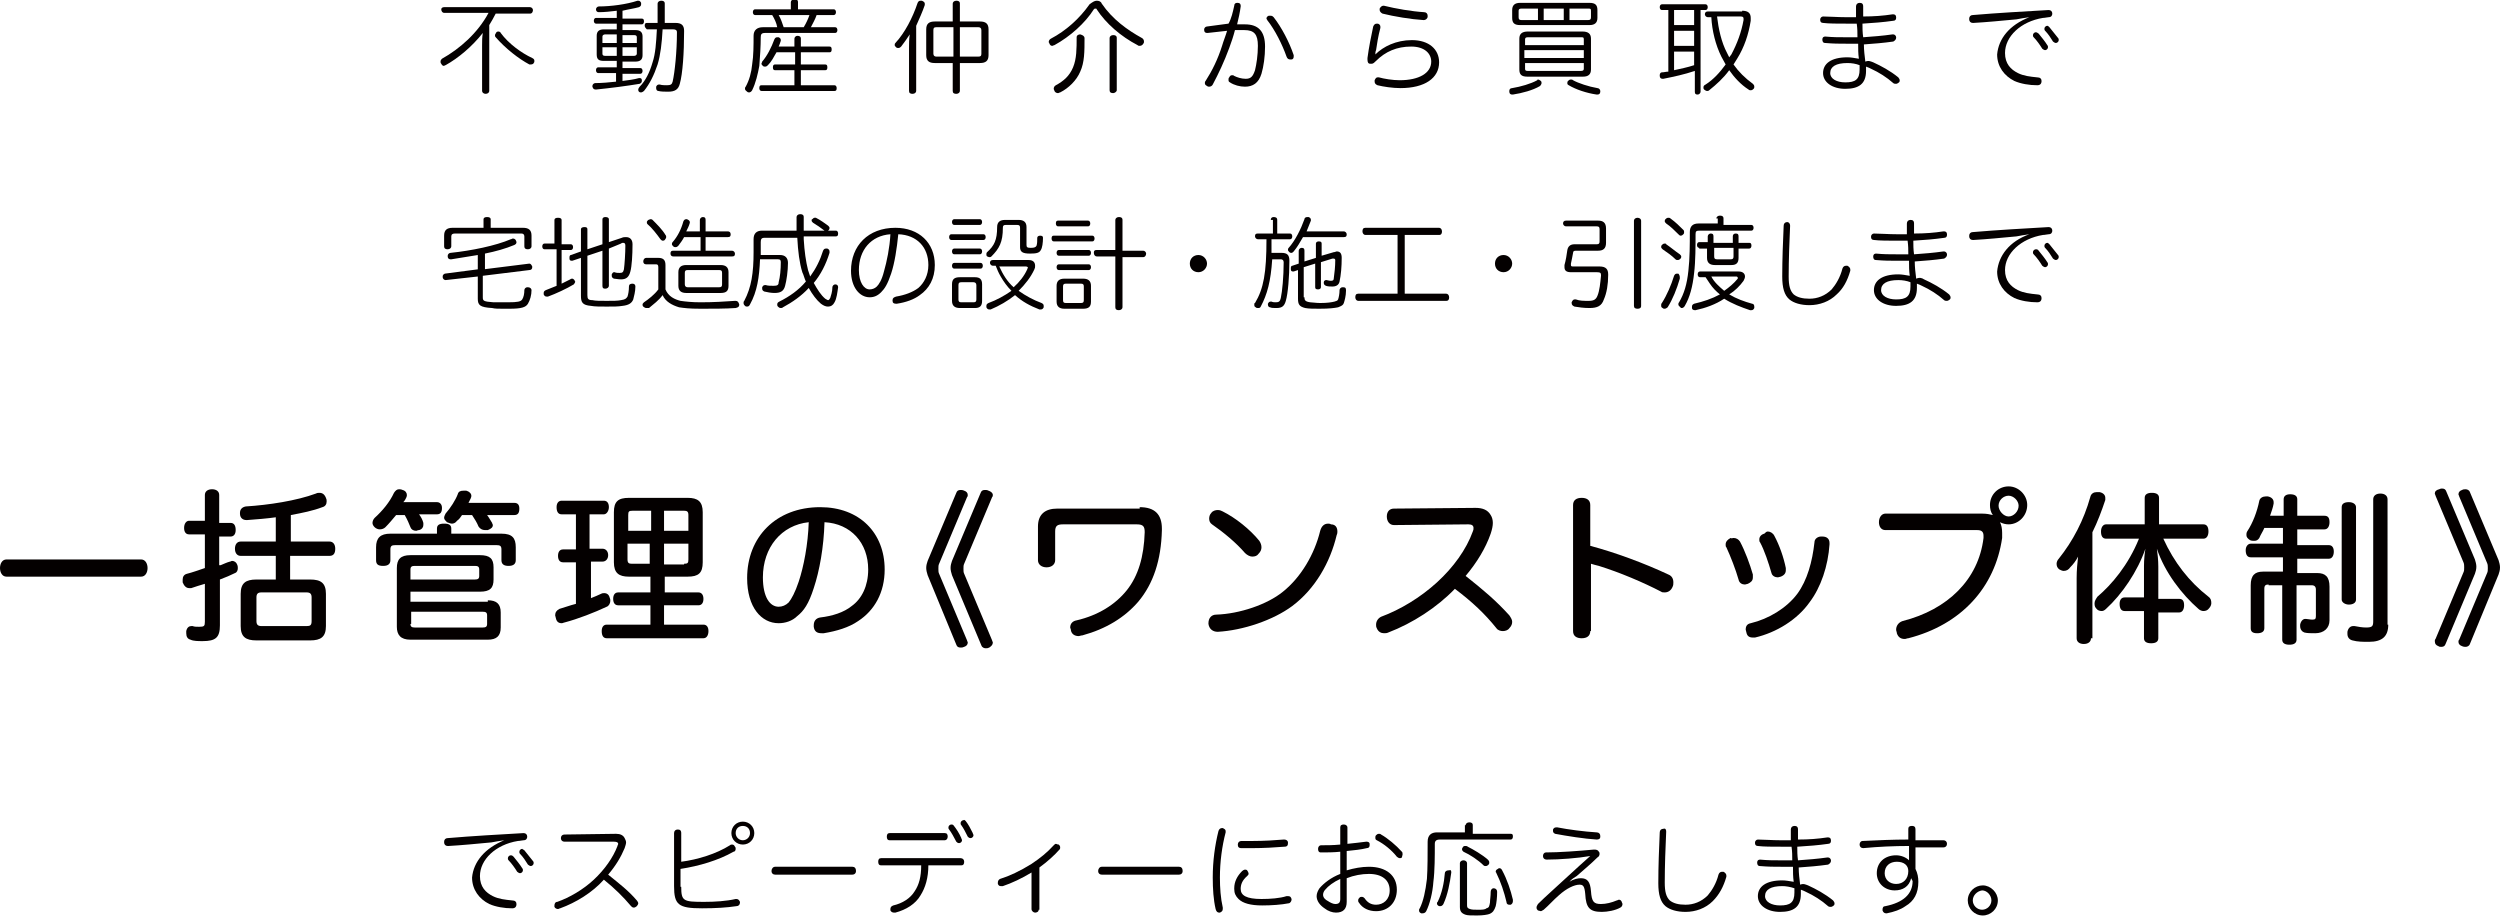 <?xml version="1.0" encoding="utf-8"?>
<!-- Generator: Adobe Illustrator 24.3.0, SVG Export Plug-In . SVG Version: 6.00 Build 0)  -->
<svg version="1.1" id="レイヤー_1" xmlns="http://www.w3.org/2000/svg" xmlns:xlink="http://www.w3.org/1999/xlink" x="0px"
	 y="0px" viewBox="0 0 349 127.9" style="enable-background:new 0 0 349 127.9;" xml:space="preserve">
<style type="text/css">
	.st0{fill:#040000;}
</style>
<g>
	<g>
		<path class="st0" d="M0.9,80.5c-0.6,0-0.9-0.6-0.9-1.2c0-0.6,0.3-1.2,0.9-1.2h18.8c0.6,0,0.9,0.6,0.9,1.2c0,0.6-0.3,1.2-0.9,1.2
			H0.9z"/>
		<path class="st0" d="M30.8,78.9c0.5-0.2,0.9-0.4,1.3-0.5c0.1,0,0.2-0.1,0.3-0.1c0.3,0,0.6,0.2,0.7,0.5c0.1,0.2,0.1,0.4,0.1,0.5
			c0,0.3-0.1,0.6-0.4,0.7c-0.6,0.3-1.3,0.6-2.1,0.9v6.4c0,1.7-0.6,2.2-2.4,2.2c-0.6,0-1.3,0-1.7-0.2c-0.4-0.1-0.6-0.4-0.6-0.9
			c0-0.1,0-0.2,0-0.3c0.1-0.5,0.4-0.7,0.7-0.7c0.1,0,0.2,0,0.2,0c0.2,0.1,0.6,0.1,0.9,0.1c0.7,0,0.8-0.1,0.8-0.7v-5.3
			c-0.7,0.2-1.3,0.4-1.9,0.6c-0.1,0-0.2,0-0.3,0c-0.4,0-0.7-0.3-0.9-0.8c0-0.1,0-0.2,0-0.4c0-0.4,0.2-0.7,0.6-0.8
			c0.8-0.2,1.6-0.5,2.5-0.8v-4.7h-2.2c-0.5,0-0.7-0.4-0.7-0.9c0-0.6,0.3-1,0.7-1h2.2v-3.6c0-0.5,0.4-0.8,1-0.8c0.6,0,1,0.3,1,0.8V73
			h1.6c0.5,0,0.7,0.4,0.7,1c0,0.6-0.3,0.9-0.7,0.9h-1.6V78.9z M38.6,72.2c-1.4,0.2-2.8,0.3-4.1,0.4c0,0-0.1,0-0.1,0
			c-0.5,0-0.9-0.3-0.9-0.9c0,0,0-0.1,0-0.1c0-0.5,0.3-0.8,0.8-0.9c3.2-0.2,7.1-0.8,9.8-1.8c0.2-0.1,0.3-0.1,0.5-0.1
			c0.4,0,0.7,0.2,0.9,0.7c0.1,0.2,0.1,0.3,0.1,0.5c0,0.4-0.2,0.7-0.6,0.8c-1.3,0.5-2.8,0.8-4.4,1.1v3.7H46c0.5,0,0.8,0.4,0.8,1
			c0,0.6-0.2,1-0.8,1h-5.5v3.3h2.8c1.5,0,2.2,0.5,2.2,2v4.5c0,1.5-0.7,2-2.2,2h-7.5c-1.5,0-2.2-0.5-2.2-2v-4.5c0-1.5,0.7-2,2.2-2
			h2.7v-3.3h-4.9c-0.5,0-0.8-0.4-0.8-1c0-0.6,0.3-1,0.8-1h4.9V72.2z M42.8,87.4c0.5,0,0.7-0.1,0.7-0.7v-3.3c0-0.5-0.2-0.7-0.7-0.7
			h-6.3c-0.5,0-0.7,0.2-0.7,0.7v3.3c0,0.5,0.2,0.7,0.7,0.7H42.8z"/>
		<path class="st0" d="M55.3,71.9c-0.5,0.6-1,1.2-1.5,1.7c-0.2,0.2-0.5,0.3-0.8,0.3c-0.2,0-0.5-0.1-0.7-0.3
			c-0.2-0.2-0.3-0.4-0.3-0.6c0-0.2,0.1-0.5,0.3-0.7c1.1-1,2.1-2.2,2.7-3.5c0.2-0.3,0.4-0.5,0.7-0.5c0.1,0,0.3,0,0.5,0.1
			c0.4,0.1,0.6,0.4,0.6,0.7c0,0.1,0,0.2-0.1,0.4c-0.1,0.2-0.2,0.4-0.4,0.6h4.7c0.4,0,0.7,0.3,0.7,0.8c0,0.6-0.2,0.9-0.7,0.9h-2.5
			c0.3,0.4,0.5,0.8,0.6,1.2c0,0.1,0,0.2,0,0.3c0,0.3-0.2,0.6-0.6,0.7c-0.2,0-0.3,0.1-0.4,0.1c-0.4,0-0.7-0.2-0.8-0.5
			c-0.2-0.5-0.4-1-0.8-1.7H55.3z M61,73.8c0-0.5,0.3-0.7,1-0.7c0.7,0,1,0.2,1,0.7v0.7H70c1.5,0,2,0.6,2,1.9v1.8c0,0.5-0.3,0.8-1,0.8
			c-0.6,0-1-0.2-1-0.8v-1.5c0-0.5-0.2-0.6-0.7-0.6H55.2c-0.5,0-0.7,0.1-0.7,0.6v1.5c0,0.5-0.3,0.8-1,0.8c-0.7,0-1-0.2-1-0.8v-1.8
			c0-1.3,0.6-1.9,2-1.9H61V73.8z M68.1,83.8c1.2,0,1.8,0.5,1.8,1.7v2.1c0,1.2-0.6,1.7-1.8,1.7H57.3c-1.4,0-1.9-0.7-1.9-1.8v-8.2
			c0-1.2,0.5-1.8,1.9-1.8H67c1.4,0,1.9,0.5,1.9,1.7v1.7c0,1.2-0.5,1.7-1.9,1.7h-9.7v1.4H68.1z M66.3,80.9c0.4,0,0.6-0.1,0.6-0.5
			v-0.9c0-0.4-0.2-0.5-0.6-0.5h-8.4c-0.4,0-0.6,0.1-0.6,0.5v1.4H66.3z M57.3,87.1c0,0.4,0.2,0.5,0.6,0.5h9.5c0.4,0,0.6-0.1,0.6-0.5
			v-1.2c0-0.4-0.2-0.5-0.6-0.5h-10V87.1z M64.5,71.9c-0.2,0.3-0.4,0.6-0.7,0.8c-0.2,0.3-0.5,0.4-0.7,0.4c-0.2,0-0.4-0.1-0.7-0.2
			c-0.2-0.2-0.4-0.4-0.4-0.6c0-0.2,0.1-0.4,0.2-0.6c0.7-0.8,1.4-1.9,1.7-2.7c0.1-0.4,0.4-0.5,0.8-0.5c0.1,0,0.2,0,0.4,0
			c0.4,0.1,0.7,0.4,0.7,0.7c0,0.1,0,0.2-0.1,0.4c-0.1,0.2-0.2,0.4-0.3,0.6h6.4c0.5,0,0.7,0.3,0.7,0.8c0,0.6-0.2,0.9-0.7,0.9H68
			c0.3,0.4,0.5,0.8,0.7,1.1c0,0.1,0.1,0.2,0.1,0.3c0,0.3-0.2,0.5-0.7,0.7c-0.1,0-0.3,0-0.4,0c-0.4,0-0.7-0.2-0.9-0.5
			c-0.2-0.5-0.5-1-0.9-1.6H64.5z"/>
		<path class="st0" d="M82.5,76.6h1.6c0.5,0,0.8,0.4,0.8,0.9c0,0.5-0.3,0.9-0.8,0.9h-1.6v5.1c0.5-0.2,1-0.4,1.4-0.6
			c0.2-0.1,0.3-0.1,0.5-0.1c0.3,0,0.6,0.2,0.7,0.6c0.1,0.2,0.1,0.3,0.1,0.5c0,0.3-0.2,0.7-0.5,0.8c-1.7,0.8-4,1.7-5.9,2.2
			c-0.1,0-0.2,0.1-0.4,0.1c-0.4,0-0.7-0.2-0.8-0.7c0-0.1-0.1-0.3-0.1-0.4c0-0.4,0.2-0.7,0.6-0.9c0.7-0.2,1.5-0.5,2.3-0.7v-5.8h-1.8
			c-0.5,0-0.7-0.4-0.7-0.9c0-0.5,0.2-0.9,0.7-0.9h1.8v-4.9h-2c-0.5,0-0.7-0.4-0.7-1c0-0.6,0.3-0.9,0.7-0.9h5.9
			c0.5,0,0.7,0.4,0.7,0.9c0,0.5-0.3,1-0.7,1h-2V76.6z M92.7,82.7h4.8c0.4,0,0.7,0.3,0.7,0.9c0,0.5-0.2,0.9-0.7,0.9h-4.8v2.7h5.5
			c0.5,0,0.7,0.4,0.7,0.9c0,0.5-0.2,1-0.7,1H84.7c-0.5,0-0.7-0.4-0.7-1c0-0.5,0.2-0.9,0.7-0.9h6.1v-2.7h-4.5c-0.5,0-0.7-0.4-0.7-0.9
			c0-0.5,0.2-0.9,0.7-0.9h4.5v-2.2h-3c-1.4,0-2.1-0.5-2.1-2v-7c0-1.5,0.6-2,2.1-2H96c1.4,0,2.1,0.5,2.1,2v7c0,1.5-0.6,2-2.1,2h-3.2
			V82.7z M90.8,71.3h-2.5c-0.5,0-0.6,0.1-0.6,0.6v2.2h3.2V71.3z M90.8,75.9h-3.2v2.2c0,0.5,0.2,0.6,0.6,0.6h2.5V75.9z M96.1,74.1
			v-2.2c0-0.5-0.2-0.6-0.6-0.6h-2.8v2.8H96.1z M95.5,78.7c0.5,0,0.6-0.1,0.6-0.6v-2.2h-3.4v2.9H95.5z"/>
		<path class="st0" d="M113.6,82.1c-0.7,2.2-1.4,3.2-2.3,3.9c-0.7,0.7-1.7,1-2.6,1c-2.4,0-4.4-2.2-4.4-6.3c0-5.7,4-9.9,10.2-9.9
			c5.5,0,9,3.6,9,8.7c0,3.2-1.4,5.7-3.7,7.2c-1.3,0.9-3,1.4-4.8,1.7c-0.1,0-0.2,0-0.3,0c-0.6,0-1-0.2-1.1-0.9c0-0.1,0-0.2,0-0.2
			c0-0.6,0.3-1,0.9-1.1c1.7-0.2,3.3-0.7,4.4-1.6c1.4-1,2.3-2.8,2.3-5.1c0-3.7-2.4-6.4-6.1-6.6C115,76.4,114.4,79.7,113.6,82.1z
			 M106.5,80.6c0,2.8,1,4.1,2.2,4.1c0.5,0,1-0.2,1.4-0.6c0.4-0.5,0.9-1.4,1.4-2.9c0.7-2.1,1.3-5.2,1.4-8.3
			C109.1,73.3,106.5,76.4,106.5,80.6z"/>
		<path class="st0" d="M129.5,80.3c-0.1-0.3-0.2-0.7-0.2-1c0-0.4,0.1-0.7,0.2-1l4-9.5c0.1-0.3,0.3-0.4,0.6-0.4c0.1,0,0.3,0,0.5,0.1
			c0.3,0.1,0.5,0.3,0.5,0.6c0,0.1,0,0.2-0.1,0.3l-3.9,9.3c-0.1,0.2-0.1,0.4-0.1,0.7c0,0.3,0,0.5,0.1,0.7l3.9,9.3
			c0,0.1,0.1,0.2,0.1,0.3c0,0.3-0.2,0.5-0.5,0.6c-0.2,0.1-0.3,0.1-0.5,0.1c-0.3,0-0.5-0.1-0.6-0.4L129.5,80.3z M132.9,80.3
			c-0.1-0.3-0.2-0.7-0.2-1c0-0.4,0.1-0.7,0.2-1l4-9.5c0.1-0.3,0.3-0.4,0.6-0.4c0.2,0,0.3,0,0.5,0.1c0.3,0.1,0.6,0.3,0.6,0.6
			c0,0.1,0,0.2-0.1,0.3l-3.9,9.3c-0.1,0.2-0.1,0.4-0.1,0.7c0,0.3,0,0.5,0.1,0.7l3.9,9.3c0,0.1,0.1,0.2,0.1,0.3
			c0,0.3-0.2,0.5-0.5,0.7c-0.2,0.1-0.3,0.1-0.5,0.1c-0.2,0-0.5-0.1-0.6-0.4L132.9,80.3z"/>
		<path class="st0" d="M159.1,70.8c2.1,0,3.1,1,3.1,3c0,0.1,0,0.1,0,0.2c-0.1,4.2-1.2,7.5-3.3,10c-1.9,2.2-4.5,3.8-7.8,4.7
			c-0.2,0-0.4,0.1-0.5,0.1c-0.6,0-1-0.3-1.1-0.8c0-0.2-0.1-0.3-0.1-0.4c0-0.5,0.3-0.9,0.9-1c3-0.7,5.4-2.2,7-4.2
			c1.6-2,2.4-4.7,2.5-8.1c0-0.8-0.2-1.1-1.1-1.1h-10.3c-0.8,0-1.1,0.2-1.1,1v4c0,0.6-0.5,1-1.2,1c-0.7,0-1.2-0.4-1.2-1v-4.7
			c0-1.7,1-2.5,2.7-2.5H159.1z"/>
		<path class="st0" d="M186.7,74.2c0,0.1,0,0.3-0.1,0.5c-0.9,3.8-3,7.5-6.2,9.9c-2.7,2-6.9,3.4-10.4,3.6c-0.7,0-1.2-0.4-1.3-1.1
			c0,0,0-0.1,0-0.1c0-0.7,0.4-1.2,1.1-1.2c3.2-0.1,7.1-1.4,9.3-3.2c2.5-2,4.4-5.2,5.2-8.5c0.2-0.7,0.6-1,1.1-1c0.1,0,0.3,0,0.4,0.1
			C186.4,73.2,186.7,73.6,186.7,74.2z M175.8,75.5c0.2,0.3,0.3,0.6,0.3,0.9c0,0.3-0.1,0.6-0.4,0.9c-0.2,0.3-0.5,0.4-0.9,0.4
			c-0.3,0-0.7-0.2-1-0.5c-1.2-1.4-3-2.9-4.6-4c-0.3-0.2-0.4-0.5-0.4-0.8c0-0.3,0.1-0.6,0.3-0.8c0.2-0.3,0.6-0.4,0.9-0.4
			c0.3,0,0.5,0.1,0.7,0.2C172.5,72.3,174.5,73.9,175.8,75.5z"/>
		<path class="st0" d="M194.6,73.3c-0.6,0-1-0.5-1-1.2c0-0.7,0.4-1.1,1-1.1l11.4-0.1c1,0,1.7,0.3,2.1,1c0.2,0.3,0.3,0.7,0.3,1.1
			c0,0.4-0.1,0.9-0.3,1.5c-0.7,2-1.9,4-3.5,5.9c2.4,1.9,4.2,3.4,6.1,5.5c0.2,0.3,0.4,0.6,0.4,0.9c0,0.3-0.1,0.6-0.4,0.9
			c-0.2,0.3-0.6,0.4-0.9,0.4c-0.3,0-0.7-0.1-0.9-0.4c-1.6-2-3.4-3.7-5.8-5.5c-2.5,2.6-5.9,4.8-9.3,6.1c-0.2,0.1-0.4,0.1-0.6,0.1
			c-0.4,0-0.8-0.2-1-0.7c-0.1-0.2-0.1-0.3-0.1-0.5c0-0.5,0.3-0.9,0.7-1.1c2.7-1,5.5-2.7,7.8-4.8c2.3-2.1,4.1-4.6,5-7.1
			c0.1-0.2,0.1-0.3,0.1-0.5c0-0.3-0.2-0.5-0.7-0.5L194.6,73.3z"/>
		<path class="st0" d="M222,88.1c0,0.7-0.5,1-1.2,1c-0.7,0-1.2-0.3-1.2-1V70.5c0-0.7,0.5-1,1.2-1c0.7,0,1.2,0.3,1.2,1v5.7
			c3.4,0.9,7.5,2.4,10.9,4c0.5,0.2,0.7,0.6,0.7,1.1c0,0.2,0,0.4-0.1,0.6c-0.2,0.5-0.6,0.8-1.1,0.8c-0.2,0-0.4,0-0.5-0.1
			c-2.5-1.3-5.8-2.7-8.7-3.6c-0.4-0.1-0.8-0.2-1.1-0.3V88.1z"/>
		<path class="st0" d="M242,75.1c0.4,0,0.7,0.2,0.9,0.5c0.7,1.3,1.4,3.2,1.8,4.6c0,0.1,0,0.2,0,0.4c0,0.5-0.3,0.7-0.7,0.9
			c-0.1,0-0.3,0.1-0.4,0.1c-0.4,0-0.8-0.2-0.9-0.7c-0.4-1.4-1.1-3.2-1.7-4.5c-0.1-0.1-0.1-0.2-0.1-0.4c0-0.4,0.3-0.7,0.7-0.9
			C241.7,75.2,241.9,75.1,242,75.1z M255.4,75.8c0,0,0,0.1,0,0.2c-0.2,3-1.2,6-2.8,8.1c-1.7,2.4-4.6,4.2-7.6,4.9c-0.1,0-0.2,0-0.3,0
			c-0.5,0-0.8-0.2-0.9-0.7c0-0.1-0.1-0.3-0.1-0.4c0-0.5,0.2-0.8,0.7-0.9c2.5-0.6,5-2.1,6.5-4.1c1.4-1.9,2.1-4.5,2.4-7.2
			c0-0.5,0.5-0.8,0.9-0.8c0.1,0,0.1,0,0.2,0C255,74.9,255.4,75.2,255.4,75.8z M246.8,74.2c0.3,0,0.7,0.2,0.9,0.6
			c0.7,1.3,1.3,3,1.6,4.5c0,0.1,0,0.2,0,0.3c0,0.4-0.2,0.7-0.7,0.9c-0.1,0-0.3,0.1-0.4,0.1c-0.4,0-0.8-0.2-0.9-0.6
			c-0.4-1.4-1-3.2-1.6-4.3c-0.1-0.1-0.1-0.2-0.1-0.4c0-0.4,0.3-0.7,0.7-0.8C246.5,74.3,246.6,74.2,246.8,74.2z"/>
		<path class="st0" d="M276.7,71.7c0.6,0,1.1,0.1,1.5,0.2c-0.3-0.4-0.4-0.9-0.4-1.4c0-1.5,1.2-2.6,2.6-2.6s2.6,1.2,2.6,2.6
			c0,1.5-1.2,2.7-2.6,2.7c-0.4,0-0.8-0.1-1.2-0.3c0.2,0.4,0.3,0.9,0.3,1.5c0,0.2,0,0.4,0,0.7c-1,6.9-5.7,12.1-13.1,14
			c-0.2,0-0.3,0.1-0.5,0.1c-0.5,0-0.9-0.2-1.1-0.8c0-0.2-0.1-0.3-0.1-0.5c0-0.5,0.3-1,0.9-1.2c6.3-1.6,10.6-5.8,11.3-11.6
			c0-0.1,0-0.2,0-0.3c0-0.6-0.3-0.8-0.9-0.8h-12.8c-0.6,0-0.9-0.5-0.9-1.1c0-0.7,0.4-1.2,0.9-1.2H276.7z M279,70.6
			c0,0.7,0.7,1.5,1.4,1.5s1.4-0.7,1.4-1.5c0-0.7-0.7-1.4-1.4-1.4S279,69.8,279,70.6z"/>
		<path class="st0" d="M291.9,89.1c0,0.5-0.4,0.8-1,0.8c-0.6,0-1-0.3-1-0.8v-8.4c0-1.1,0.1-2.1,0.2-3c-0.3,0.6-0.7,1.1-1.1,1.5
			c-0.2,0.3-0.5,0.5-0.9,0.5c-0.2,0-0.4-0.1-0.6-0.2c-0.3-0.2-0.4-0.5-0.4-0.8c0-0.2,0.1-0.5,0.3-0.7c2-2.5,3.5-5.4,4.4-8.6
			c0.1-0.5,0.5-0.7,0.9-0.7c0.1,0,0.2,0,0.4,0c0.5,0.1,0.8,0.4,0.8,0.8c0,0.1,0,0.2,0,0.3c-0.5,1.5-1.1,3.1-1.8,4.5V89.1z
			 M301.3,89.1c0,0.5-0.4,0.7-1,0.7c-0.6,0-1-0.2-1-0.7v-3.8h-2.7c-0.5,0-0.7-0.4-0.7-1c0-0.5,0.2-0.9,0.7-0.9h2.7V79
			c0-0.9,0.1-1.8,0.2-2.4c-1.1,3.2-3.3,6.4-5.5,8.4c-0.2,0.2-0.4,0.3-0.6,0.3c-0.3,0-0.6-0.1-0.8-0.4c-0.2-0.2-0.2-0.5-0.2-0.7
			c0-0.3,0.2-0.6,0.4-0.9c2-1.7,4.3-4.4,5.8-8.1h-4.6c-0.5,0-0.7-0.4-0.7-1c0-0.6,0.3-1,0.7-1h5.4v-3.7c0-0.5,0.4-0.7,1-0.7
			c0.6,0,1,0.2,1,0.7v3.7h6.2c0.5,0,0.7,0.4,0.7,1c0,0.5-0.2,1-0.7,1H302c1.5,3.3,3.6,6,6.3,8.1c0.3,0.2,0.4,0.5,0.4,0.9
			c0,0.2-0.1,0.5-0.3,0.7c-0.2,0.3-0.5,0.4-0.8,0.4c-0.2,0-0.5-0.1-0.7-0.3c-2.3-2-4.7-5.1-5.8-8.4c0.1,0.7,0.2,1.6,0.2,2.5v4.5h2.9
			c0.5,0,0.7,0.3,0.7,0.9c0,0.5-0.2,1-0.7,1h-2.9V89.1z"/>
		<path class="st0" d="M316.7,81.6c-0.4,0-0.6,0.1-0.6,0.6v5.5c0,0.5-0.4,0.7-1,0.7c-0.6,0-0.9-0.2-0.9-0.7v-6
			c0-1.4,0.6-1.9,1.7-1.9h2.8v-2h-4.5c-0.5,0-0.7-0.4-0.7-1c0-0.5,0.3-0.9,0.7-0.9h4.5v-2.2h-2.6c-0.2,0.5-0.5,0.9-0.7,1.4
			c-0.2,0.3-0.4,0.4-0.7,0.4c-0.2,0-0.4,0-0.6-0.1c-0.3-0.2-0.5-0.4-0.5-0.7c0-0.2,0-0.3,0.1-0.5c0.8-1.2,1.4-2.8,1.7-4.3
			c0.1-0.4,0.5-0.6,0.9-0.6c0.1,0,0.2,0,0.3,0c0.5,0.1,0.8,0.4,0.8,0.8c0,0.1,0,0.1,0,0.2c-0.1,0.6-0.3,1.1-0.5,1.7h1.9v-2.3
			c0-0.5,0.4-0.7,0.9-0.7c0.6,0,1,0.2,1,0.7v2.3h3.8c0.5,0,0.7,0.3,0.7,0.9c0,0.5-0.2,1-0.7,1h-3.8v2.2h4.4c0.5,0,0.7,0.4,0.7,0.9
			c0,0.5-0.2,1-0.7,1h-4.4v2h2.8c1.1,0,1.7,0.5,1.7,1.9v4.7c0,1.1-0.8,1.8-2,1.8c-0.6,0-1.1,0-1.5-0.1c-0.3-0.1-0.6-0.4-0.6-0.9
			c0-0.1,0-0.1,0-0.2c0.1-0.5,0.4-0.8,0.7-0.8c0,0,0.1,0,0.1,0c0.2,0,0.6,0.1,0.9,0.1c0.4,0,0.5-0.1,0.5-0.5v-3.7
			c0-0.4-0.2-0.6-0.6-0.6h-2.1v7.6c0,0.5-0.4,0.7-1,0.7c-0.6,0-1-0.2-1-0.7v-7.6H316.7z M328.9,83.7c0,0.5-0.5,0.7-1,0.7
			s-1-0.3-1-0.7V70.8c0-0.5,0.4-0.7,1-0.7s1,0.3,1,0.7V83.7z M333.4,87.2c0,1.6-0.8,2.4-2.7,2.4c-0.8,0-1.6,0-2.3-0.2
			c-0.4-0.1-0.7-0.4-0.7-0.9c0-0.1,0-0.2,0-0.3c0.1-0.5,0.4-0.8,0.8-0.8c0.1,0,0.1,0,0.2,0c0.5,0.1,1.1,0.2,1.6,0.2
			c0.9,0,1-0.2,1-0.9v-17c0-0.5,0.4-0.8,1-0.8c0.6,0,1,0.3,1,0.8V87.2z"/>
		<path class="st0" d="M341.4,89.9c-0.1,0.3-0.3,0.4-0.6,0.4c-0.1,0-0.3,0-0.4-0.1c-0.3-0.1-0.5-0.3-0.5-0.7c0-0.1,0-0.2,0.1-0.3
			l3.9-9.3c0.1-0.2,0.1-0.4,0.1-0.7c0-0.2,0-0.5-0.1-0.7l-3.9-9.3c0-0.1-0.1-0.2-0.1-0.3c0-0.3,0.2-0.5,0.6-0.6
			c0.2-0.1,0.3-0.1,0.4-0.1c0.3,0,0.5,0.1,0.6,0.4l4,9.5c0.1,0.3,0.2,0.7,0.2,1c0,0.4-0.1,0.7-0.2,1L341.4,89.9z M344.8,89.9
			c-0.1,0.3-0.4,0.4-0.6,0.4c-0.1,0-0.3,0-0.5-0.1c-0.3-0.1-0.5-0.3-0.5-0.6c0-0.1,0-0.2,0.1-0.3l3.9-9.3c0.1-0.2,0.1-0.4,0.1-0.7
			c0-0.2,0-0.5-0.1-0.7l-3.9-9.3c0-0.1-0.1-0.2-0.1-0.3c0-0.3,0.2-0.5,0.5-0.6c0.2-0.1,0.3-0.1,0.5-0.1c0.2,0,0.5,0.1,0.6,0.4l4,9.5
			c0.1,0.3,0.2,0.7,0.2,1c0,0.4-0.1,0.7-0.2,1L344.8,89.9z"/>
	</g>
</g>
<g>
	<path class="st0" d="M69.2,1.9c-0.3,0.6-0.6,1.1-0.9,1.6v9.2c0,0.2-0.2,0.4-0.5,0.4c-0.3,0-0.5-0.2-0.5-0.4V6.3
		c0-0.5,0-1.1,0.1-1.7c-1.5,1.9-3.4,3.5-5.2,4.5c-0.1,0-0.2,0.1-0.2,0.1c-0.2,0-0.3-0.1-0.4-0.3c-0.1-0.1-0.1-0.2-0.1-0.3
		c0-0.2,0.1-0.3,0.2-0.4c2.5-1.4,5-3.6,6.5-6.4H62c-0.2,0-0.4-0.2-0.4-0.5C61.6,1.1,61.8,1,62,1H74c0.2,0,0.4,0.2,0.4,0.4
		c0,0.2-0.1,0.5-0.4,0.5H69.2z M69.6,4.4c0.1,0,0.3,0.1,0.3,0.2c1.1,1.5,2.9,2.8,4.4,3.5c0.2,0.1,0.3,0.2,0.3,0.4
		c0,0.1,0,0.2-0.1,0.3C74.5,8.9,74.3,9,74.1,9C74.1,9,74,9,73.9,9c-1.5-0.8-3.3-2.2-4.7-3.8c-0.1-0.1-0.1-0.2-0.1-0.3
		c0-0.1,0.1-0.2,0.2-0.4C69.4,4.4,69.5,4.4,69.6,4.4z"/>
	<path class="st0" d="M86.1,10.2h-2.6c-0.2,0-0.3-0.2-0.3-0.4c0-0.2,0.1-0.4,0.3-0.4h2.6V8.5h-1.8c-0.7,0-1-0.2-1-0.9V5
		c0-0.6,0.3-0.9,1-0.9h1.8V3.3h-2.9c-0.2,0-0.3-0.2-0.3-0.4c0-0.2,0.1-0.4,0.3-0.4h2.9v-1c-0.8,0.1-1.7,0.2-2.5,0.2c0,0,0,0,0,0
		c-0.2,0-0.4-0.1-0.4-0.4c0,0,0,0,0,0c0-0.2,0.2-0.4,0.4-0.4c1.7,0,3.9-0.3,5.4-0.8c0,0,0.1,0,0.1,0c0.2,0,0.3,0.1,0.4,0.3
		c0,0.1,0,0.1,0,0.2c0,0.2-0.1,0.3-0.3,0.4c-0.7,0.2-1.5,0.3-2.3,0.5v1.1h2.7c0.2,0,0.3,0.1,0.3,0.4c0,0.2-0.1,0.4-0.3,0.4h-2.7v0.8
		h1.8c0.7,0,1,0.3,1,0.9v2.6c0,0.6-0.3,0.9-1,0.9h-1.8v0.9h2.5c0.2,0,0.3,0.2,0.3,0.4c0,0.2-0.1,0.4-0.3,0.4h-2.5v1
		c0.8-0.1,1.6-0.2,2.3-0.4c0,0,0.1,0,0.1,0c0.2,0,0.3,0.1,0.3,0.3c0,0,0,0.1,0,0.1c0,0.2-0.1,0.3-0.3,0.4c-1.8,0.3-4.1,0.6-6.1,0.8
		c0,0,0,0,0,0c-0.3,0-0.4-0.1-0.5-0.4c0,0,0,0,0-0.1c0-0.2,0.2-0.4,0.4-0.4c0.9,0,2-0.1,2.9-0.2V10.2z M86.1,4.8h-1.6
		c-0.2,0-0.4,0.1-0.4,0.3V6h2V4.8z M86.1,6.6h-2v0.9c0,0.2,0.1,0.3,0.4,0.3h1.6V6.6z M86.9,6h2V5.2c0-0.2-0.1-0.3-0.4-0.3h-1.6V6z
		 M86.9,7.8h1.6c0.2,0,0.4-0.1,0.4-0.3V6.6h-2V7.8z M94.3,3.2c0.8,0,1.2,0.3,1.2,1.1c0,3.1-0.2,6-0.6,7.4c-0.2,0.8-0.7,1.1-1.6,1.1
		c-0.5,0-1,0-1.4-0.1c-0.2,0-0.3-0.2-0.3-0.4c0-0.1,0-0.1,0-0.2c0.1-0.2,0.2-0.3,0.4-0.3c0,0,0.1,0,0.1,0c0.3,0.1,0.7,0.1,1,0.1
		c0.5,0,0.7-0.1,0.8-0.5c0.3-1.3,0.6-4.2,0.6-6.9c0-0.3-0.2-0.4-0.5-0.4h-1.5c-0.1,1.9-0.3,3.6-0.7,4.9c-0.5,1.5-1.1,2.7-1.9,3.7
		c-0.1,0.1-0.3,0.2-0.4,0.2c-0.1,0-0.2,0-0.3-0.1c-0.1-0.1-0.1-0.2-0.1-0.3c0-0.1,0.1-0.3,0.2-0.4c0.8-0.8,1.4-2,1.8-3.4
		c0.4-1.2,0.5-2.7,0.6-4.6h-1.4C90.2,4,90,3.8,90,3.6c0-0.3,0.1-0.4,0.3-0.4h1.5c0-0.8,0-1.8,0-2.7c0-0.2,0.2-0.4,0.5-0.4
		c0.3,0,0.5,0.1,0.5,0.4c0,0.9,0,1.8,0,2.7H94.3z"/>
	<path class="st0" d="M105.4,2.1c-0.2,0-0.3-0.2-0.3-0.4s0.1-0.4,0.3-0.4h5v-1c0-0.2,0.2-0.4,0.5-0.4c0.3,0,0.5,0.1,0.5,0.4v1h5
		c0.2,0,0.3,0.2,0.3,0.4c0,0.2-0.1,0.4-0.3,0.4H114c-0.2,0.6-0.5,1.1-0.8,1.7h3.4c0.2,0,0.3,0.2,0.3,0.4c0,0.2-0.1,0.4-0.3,0.4h-9.8
		c-0.5,0-0.6,0.2-0.6,0.6c0,1.2-0.1,2.8-0.2,4c-0.2,1.1-0.5,2.4-1,3.4c-0.1,0.2-0.3,0.3-0.4,0.3c-0.1,0-0.2,0-0.3-0.1
		c-0.1-0.1-0.3-0.2-0.3-0.4c0-0.1,0-0.2,0.1-0.3c0.5-0.9,0.8-2,0.9-3.1c0.2-1.2,0.2-2.8,0.2-4c0-0.8,0.5-1.2,1.3-1.2h2
		c-0.1-0.6-0.4-1.2-0.7-1.7H105.4z M111,9.8h-2.8c-0.2,0-0.3-0.1-0.3-0.4c0-0.3,0.1-0.4,0.3-0.4h2.8V7.3h-2.6
		c-0.4,0.7-0.7,1.3-1.2,1.8c-0.1,0.1-0.2,0.2-0.4,0.2c-0.1,0-0.2,0-0.3-0.1c-0.1-0.1-0.2-0.2-0.2-0.3c0-0.1,0.1-0.2,0.1-0.3
		c0.7-0.8,1.3-2,1.7-3.1c0.1-0.2,0.2-0.3,0.4-0.3c0,0,0.1,0,0.2,0c0.2,0.1,0.3,0.2,0.3,0.4c0,0,0,0.1,0,0.1
		c-0.1,0.3-0.2,0.6-0.3,0.8h2.2V5.4c0-0.2,0.2-0.4,0.4-0.4c0.3,0,0.5,0.1,0.5,0.4v1.1h4c0.2,0,0.3,0.1,0.3,0.4
		c0,0.3-0.1,0.4-0.3,0.4h-4V9h3.4c0.2,0,0.3,0.1,0.3,0.4c0,0.3-0.1,0.4-0.3,0.4h-3.4v2.1h4.7c0.2,0,0.3,0.2,0.3,0.4
		c0,0.3-0.1,0.4-0.3,0.4h-10.2c-0.2,0-0.3-0.2-0.3-0.4c0-0.3,0.1-0.4,0.3-0.4h4.6V9.8z M108.7,2.1c0.3,0.5,0.5,1.1,0.7,1.7h2.8
		c0.3-0.5,0.6-1.1,0.8-1.7H108.7z"/>
	<path class="st0" d="M127.9,12.7c0,0.2-0.2,0.4-0.5,0.4c-0.3,0-0.5-0.1-0.5-0.4v-6c0-0.6,0-1.2,0.1-1.9c-0.4,0.6-0.8,1.2-1.2,1.7
		c-0.1,0.1-0.2,0.2-0.4,0.2c-0.1,0-0.2,0-0.3-0.1c-0.1-0.1-0.2-0.2-0.2-0.3c0-0.1,0-0.2,0.1-0.3c1.3-1.4,2.4-3.5,3.1-5.6
		c0.1-0.2,0.2-0.3,0.4-0.3c0.1,0,0.1,0,0.2,0c0.2,0.1,0.4,0.2,0.4,0.4c0,0,0,0.1,0,0.2c-0.3,0.9-0.8,2-1.2,2.9V12.7z M130.5,8.8
		c-0.8,0-1.2-0.3-1.2-1.1V4.1c0-0.8,0.4-1.1,1.2-1.1h2.5V0.5c0-0.2,0.2-0.4,0.5-0.4c0.3,0,0.5,0.1,0.5,0.4V3h2.8
		c0.8,0,1.2,0.3,1.2,1.1v3.6c0,0.8-0.4,1.1-1.2,1.1H134v3.9c0,0.2-0.2,0.4-0.5,0.4c-0.3,0-0.5-0.1-0.5-0.4V8.8H130.5z M133.1,3.8
		h-2.4c-0.3,0-0.4,0.1-0.4,0.4v3.3c0,0.3,0.2,0.4,0.4,0.4h2.4V3.8z M134,7.9h2.6c0.3,0,0.4-0.1,0.4-0.4V4.2c0-0.3-0.2-0.4-0.4-0.4
		H134V7.9z"/>
	<path class="st0" d="M153.1,0.1c0.3,0,0.6,0.1,0.7,0.4c1.5,2.2,3.6,3.7,5.6,4.8c0.2,0.1,0.3,0.3,0.3,0.5c0,0.1,0,0.2-0.1,0.3
		c-0.1,0.2-0.3,0.3-0.5,0.3c-0.1,0-0.2,0-0.3-0.1c-2.3-1.2-4.4-3-5.7-5c0-0.1-0.1-0.1-0.2-0.1c-0.1,0-0.1,0-0.2,0.1
		c-1.2,1.9-3.3,3.8-5.5,5c-0.1,0-0.2,0.1-0.3,0.1c-0.2,0-0.3-0.1-0.4-0.3c0-0.1-0.1-0.2-0.1-0.2c0-0.2,0.1-0.4,0.3-0.5
		c2.1-1.1,4-2.8,5.4-4.8C152.5,0.3,152.8,0.1,153.1,0.1z M151.4,5.3c0,1.9,0,3.4-0.6,4.7c-0.5,1.2-1.6,2.3-2.8,2.9
		c-0.1,0-0.2,0.1-0.3,0.1c-0.2,0-0.4-0.1-0.5-0.3c0-0.1-0.1-0.2-0.1-0.3c0-0.2,0.1-0.4,0.3-0.5c1.1-0.6,1.9-1.3,2.4-2.5
		c0.5-1.2,0.5-2.6,0.5-4.2c0-0.3,0.3-0.4,0.5-0.4C151.2,4.9,151.4,5.1,151.4,5.3z M155.9,12.6c0,0.2-0.3,0.4-0.5,0.4
		c-0.3,0-0.5-0.1-0.5-0.4V5.3c0-0.2,0.2-0.4,0.5-0.4c0.3,0,0.5,0.1,0.5,0.4V12.6z"/>
	<path class="st0" d="M172.3,0.8c0-0.3,0.2-0.4,0.4-0.4c0,0,0.1,0,0.1,0c0.3,0,0.4,0.2,0.4,0.4c0,0,0,0.1,0,0.1
		c-0.1,0.8-0.3,1.7-0.5,2.5c0.4,0,0.8,0,1.1,0c1.9,0,2.8,1,2.8,3.1c0,1.4-0.2,2.8-0.5,3.8c-0.4,1.3-1.2,1.8-2.3,1.8
		c-0.7,0-1.5-0.2-2.1-0.6c-0.2-0.1-0.2-0.2-0.2-0.4c0-0.1,0-0.2,0.1-0.3c0.1-0.2,0.2-0.3,0.4-0.3c0.1,0,0.2,0,0.3,0.1
		c0.4,0.2,1,0.4,1.6,0.4c0.7,0,1-0.3,1.3-1.2c0.2-0.8,0.4-2.1,0.4-3.4c0-1.6-0.5-2.2-1.9-2.2c-0.5,0-0.9,0-1.3,0
		c-0.2,0.8-0.5,1.7-0.8,2.5c-0.7,1.9-1.5,3.6-2.3,5.1c-0.1,0.2-0.3,0.3-0.5,0.3c-0.1,0-0.2,0-0.3-0.1c-0.2-0.1-0.3-0.2-0.3-0.4
		c0-0.1,0-0.2,0.1-0.3c0.9-1.4,1.7-3,2.3-4.9c0.2-0.7,0.5-1.4,0.7-2.1c-0.8,0.1-1.8,0.2-2.7,0.3c0,0-0.1,0-0.1,0
		c-0.2,0-0.4-0.1-0.4-0.4c0,0,0-0.1,0-0.1c0-0.2,0.2-0.4,0.4-0.4c0.9-0.1,2.1-0.3,3-0.4C171.9,2.6,172.1,1.7,172.3,0.8z M177.4,2.2
		c0.2,0,0.3,0.1,0.4,0.2c1.1,1.4,2.2,3.5,2.8,5.3c0,0.1,0,0.1,0,0.2c0,0.2-0.1,0.4-0.3,0.4c-0.1,0-0.2,0-0.2,0
		c-0.2,0-0.4-0.1-0.5-0.4c-0.6-1.7-1.6-3.7-2.7-5.1c0-0.1-0.1-0.1-0.1-0.2c0-0.2,0.1-0.3,0.3-0.4C177.2,2.2,177.3,2.2,177.4,2.2z"/>
	<path class="st0" d="M192,7.6c1.1-1.1,2.9-2,5.1-2c2.4,0,3.8,1.3,3.8,3.1c0,2.2-2,3.6-5.4,3.6c-1.1,0-2.4-0.2-3.2-0.4
		c-0.2-0.1-0.4-0.2-0.4-0.5c0-0.1,0-0.1,0-0.2c0.1-0.2,0.2-0.4,0.4-0.4c0.1,0,0.1,0,0.2,0c0.7,0.2,1.9,0.4,2.9,0.4
		c2.7,0,4.4-1,4.4-2.6c0-1.1-0.9-2.1-2.8-2.1c-2,0-3.6,0.7-4.9,2c-0.2,0.2-0.4,0.4-0.6,0.4c-0.1,0-0.1,0-0.2,0
		c-0.3,0-0.4-0.2-0.4-0.6c0-0.1,0-0.1,0-0.2c0.2-1.5,0.5-3,0.8-4.4c0.1-0.2,0.2-0.4,0.5-0.4c0,0,0.1,0,0.1,0c0.2,0,0.4,0.2,0.4,0.4
		c0,0.1,0,0.1,0,0.2c-0.3,1.1-0.5,2.4-0.6,3.1C192,7.2,192,7.4,192,7.6L192,7.6z M198.8,1.7c0.3,0,0.5,0.2,0.5,0.5c0,0,0,0,0,0.1
		c0,0.3-0.3,0.5-0.5,0.5c0,0,0,0-0.1,0c-1.7-0.1-4.1-0.5-5.7-0.9c-0.2-0.1-0.4-0.3-0.4-0.5c0-0.1,0-0.1,0-0.2
		c0.1-0.2,0.3-0.4,0.5-0.4c0,0,0.1,0,0.1,0C194.8,1.2,197.1,1.6,198.8,1.7z"/>
	<path class="st0" d="M214.7,11.1c0.1,0,0.3,0.1,0.4,0.2c0.1,0.1,0.1,0.2,0.1,0.3c0,0.1-0.1,0.3-0.2,0.4c-1,0.6-2.5,1-3.8,1.2
		c0,0-0.1,0-0.1,0c-0.2,0-0.4-0.1-0.4-0.4c0,0,0-0.1,0-0.1c0-0.2,0.1-0.4,0.4-0.4c1.2-0.2,2.6-0.6,3.5-1.1
		C214.6,11.1,214.7,11.1,214.7,11.1z M221.9,0.4c0.8,0,1.1,0.3,1.1,1v1.1c0,0.7-0.4,1-1.1,1h-9.7c-0.8,0-1.1-0.3-1.1-1V1.4
		c0-0.7,0.4-1,1.1-1H221.9z M214.7,1.2h-2.3c-0.3,0-0.4,0.1-0.4,0.3v0.9c0,0.3,0.1,0.4,0.4,0.4h2.3V1.2z M220.9,4.4
		c0.8,0,1.2,0.3,1.2,1v4.3c0,0.7-0.4,1-1.1,1h-7.8c-0.8,0-1.1-0.3-1.1-1V5.4c0-0.7,0.4-1,1.2-1H220.9z M221.1,6.2V5.5
		c0-0.3-0.1-0.3-0.4-0.3h-7.4c-0.3,0-0.4,0.1-0.4,0.3v0.8H221.1z M221.1,7h-8.3v1.1h8.3V7z M212.9,8.8v0.8c0,0.3,0.2,0.3,0.4,0.3
		h7.4c0.3,0,0.4-0.1,0.4-0.3V8.8H212.9z M218.3,2.8V1.2h-2.8v1.6H218.3z M223,12.3c0.2,0,0.4,0.2,0.4,0.4c0,0,0,0.1,0,0.1
		c0,0.3-0.2,0.4-0.4,0.4c0,0-0.1,0-0.1,0c-1.4-0.2-2.9-0.7-3.9-1.3c-0.2-0.1-0.2-0.2-0.2-0.3c0-0.1,0-0.2,0.1-0.3
		c0.1-0.1,0.2-0.2,0.4-0.2c0.1,0,0.2,0,0.3,0.1C220.3,11.6,221.8,12.1,223,12.3z M221.7,2.8c0.3,0,0.4-0.1,0.4-0.4V1.5
		c0-0.3-0.1-0.3-0.4-0.3h-2.6v1.6H221.7z"/>
	<path class="st0" d="M237.4,12.8c0,0.2-0.2,0.4-0.4,0.4c-0.3,0-0.4-0.1-0.4-0.4V9.9c-1.5,0.5-2.9,0.8-4.4,1.1c0,0-0.1,0-0.1,0
		c-0.2,0-0.4-0.1-0.4-0.4c0-0.1,0-0.1,0-0.1c0-0.2,0.1-0.4,0.3-0.4c0.3,0,0.6-0.1,0.9-0.1V1.4H232c-0.2,0-0.3-0.2-0.3-0.4
		c0-0.2,0.1-0.4,0.3-0.4h6.1c0.2,0,0.3,0.2,0.3,0.4c0,0.2-0.1,0.4-0.3,0.4h-0.7V12.8z M233.7,1.4v2.1h2.8V1.4H233.7z M233.7,4.3v2.1
		h2.8V4.3H233.7z M233.7,7.2v2.6c0.9-0.2,1.9-0.4,2.8-0.7V7.2H233.7z M243.2,1.5c0.8,0,1.2,0.3,1.2,1c0,0.1,0,0.3,0,0.4
		c-0.3,1.9-0.9,3.7-1.9,5.3c-0.2,0.3-0.3,0.5-0.5,0.8c0.7,1,1.6,1.9,2.7,2.7c0.1,0.1,0.2,0.2,0.2,0.4c0,0.1,0,0.2-0.1,0.3
		c-0.1,0.1-0.2,0.2-0.4,0.2c-0.1,0-0.2,0-0.3-0.1c-1.1-0.7-2-1.7-2.7-2.7c-0.8,1.1-1.8,2-2.8,2.8c-0.1,0.1-0.2,0.1-0.3,0.1
		c-0.1,0-0.3-0.1-0.4-0.2c-0.1-0.1-0.1-0.2-0.1-0.3c0-0.2,0.1-0.3,0.3-0.4c1.1-0.7,2-1.7,2.8-2.8c-0.2-0.4-0.4-0.7-0.6-1.1
		c-0.8-1.6-1.3-3.6-1.4-5.5h-0.5c-0.2,0-0.4-0.2-0.4-0.4c0-0.2,0.1-0.4,0.4-0.4H243.2z M239.7,2.3c0.2,1.7,0.6,3.6,1.4,5.1
		c0.1,0.2,0.2,0.4,0.3,0.6c0.1-0.1,0.2-0.3,0.3-0.4c0.8-1.5,1.4-3.1,1.7-4.8c0-0.1,0-0.1,0-0.2c0-0.2-0.1-0.3-0.4-0.3H239.7z"/>
	<path class="st0" d="M261.5,8.7c1.1,0.5,2.4,1.2,3.5,2.1c0.1,0.1,0.2,0.3,0.2,0.4c0,0.1,0,0.2-0.1,0.3c-0.1,0.1-0.3,0.2-0.4,0.2
		c-0.1,0-0.3,0-0.4-0.1c-0.9-0.8-2-1.5-3.1-2c-0.2-0.1-0.4-0.2-0.7-0.3c0,0.2,0,0.4,0,0.6c0,1.8-1,2.5-2.9,2.5
		c-1.8,0-3.1-0.9-3.1-2.2c0-1.3,1.1-2.2,3.4-2.2c0.5,0,1,0.1,1.6,0.2c-0.1-0.7-0.1-1.4-0.1-2.1c-0.6,0-1.1,0-1.7,0
		c-1,0-1.7,0-2.9-0.1c-0.3,0-0.4-0.2-0.4-0.5c0,0,0,0,0,0c0-0.3,0.2-0.4,0.4-0.4c0,0,0,0,0,0c1.1,0.1,1.8,0.1,2.8,0.1
		c0.6,0,1.1,0,1.7,0c0-0.6,0-1.2-0.1-1.9c-0.4,0-0.9,0-1.3,0c-1.4,0-2.6,0-3.4-0.1c-0.3,0-0.4-0.2-0.4-0.4c0,0,0-0.1,0-0.1
		c0-0.2,0.2-0.4,0.4-0.4c0,0,0,0,0,0c0.8,0,2,0.1,3.2,0.1c0.5,0,0.9,0,1.4,0c0-0.5,0-0.9,0-1.5c0-0.3,0.2-0.5,0.5-0.5
		c0.3,0,0.5,0.1,0.5,0.5c0,0.5,0,0.9,0,1.4c1.5,0,2.8-0.1,4.1-0.3c0.1,0,0.1,0,0.1,0c0.2,0,0.4,0.1,0.4,0.4c0,0,0,0.1,0,0.1
		c0,0.2-0.1,0.4-0.4,0.4c-1.4,0.2-2.7,0.3-4.3,0.4c0,0.6,0,1.2,0.1,1.9c1.4-0.1,2.7-0.2,4.1-0.4c0,0,0.1,0,0.1,0
		c0.2,0,0.4,0.2,0.4,0.4c0,0,0,0,0,0.1c0,0.2-0.2,0.4-0.4,0.5c-1.4,0.2-2.7,0.3-4.1,0.4c0,0.8,0.1,1.6,0.2,2.4
		C260.9,8.4,261.2,8.6,261.5,8.7z M257.9,8.8c-1.6,0-2.4,0.5-2.4,1.4c0,0.8,0.9,1.3,2.1,1.3c1.4,0,2-0.4,2-1.8c0-0.2,0-0.4,0-0.6
		C259.1,8.9,258.5,8.8,257.9,8.8z"/>
	<path class="st0" d="M283.3,2.4c-0.7,0.1-1.3,0.2-1.8,0.3c-2.1,0.2-4.2,0.4-6,0.5c0,0,0,0-0.1,0c-0.3,0-0.5-0.2-0.5-0.5
		c0,0,0,0,0-0.1c0-0.3,0.2-0.5,0.5-0.5c3.5-0.3,7.2-0.5,10.6-0.7c0,0,0,0,0,0c0.3,0,0.5,0.2,0.5,0.5c0,0,0,0,0,0
		c0,0.2-0.1,0.5-0.5,0.5c-0.2,0-0.5,0.1-0.8,0.1c-3.1,0.5-5.3,2.6-5.3,4.9c0,1.5,0.8,2.3,1.8,2.8c0.8,0.4,1.7,0.5,2.7,0.6
		c0.4,0,0.6,0.2,0.6,0.5c0,0,0,0,0,0c0,0.4-0.2,0.6-0.6,0.6c-1.1,0-2.3-0.2-3.2-0.6c-1.4-0.7-2.4-2-2.4-3.7
		C279,5.4,280.5,3.5,283.3,2.4L283.3,2.4z M284.6,4.7c0.4,0.5,0.9,1.1,1.2,1.6c0.1,0.1,0.1,0.2,0.1,0.3c0,0.2-0.2,0.4-0.4,0.4
		c-0.1,0-0.3-0.1-0.4-0.2c-0.3-0.5-0.8-1.2-1.2-1.6c-0.1-0.1-0.1-0.2-0.1-0.3c0-0.2,0.2-0.4,0.4-0.4C284.3,4.5,284.5,4.6,284.6,4.7z
		 M286.1,3.8c0.4,0.5,0.8,1,1.2,1.5c0.1,0.1,0.1,0.2,0.1,0.3c0,0.2-0.2,0.4-0.4,0.4c-0.1,0-0.3-0.1-0.4-0.2
		c-0.3-0.5-0.7-1.1-1.1-1.5c-0.1-0.1-0.1-0.2-0.1-0.3c0-0.2,0.2-0.4,0.4-0.4C285.9,3.6,286,3.7,286.1,3.8z"/>
	<path class="st0" d="M67.5,37.6l6.4-0.8c0,0,0,0,0,0c0.2,0,0.3,0.2,0.4,0.4c0,0,0,0,0,0.1c0,0.2-0.1,0.4-0.4,0.4l-6.5,0.8v3
		c0,0.5,0.1,0.6,1.5,0.7c0.4,0,0.8,0,1.3,0c0.2,0,0.4,0,0.7,0c1.4,0,1.8-0.1,2-0.4c0.2-0.3,0.3-0.8,0.3-1.3c0-0.2,0.2-0.4,0.4-0.4
		c0,0,0,0,0.1,0c0.3,0,0.5,0.2,0.5,0.4c0,0,0,0,0,0c0,0.7-0.2,1.4-0.5,1.9c-0.3,0.5-0.9,0.7-2.6,0.7c-0.3,0-0.7,0-0.9,0
		c-0.6,0-1.1,0-1.5-0.1c-1.7-0.1-2-0.4-2-1.3v-3.1l-4.5,0.5c0,0,0,0,0,0c-0.2,0-0.4-0.2-0.4-0.4c0,0,0-0.1,0-0.1
		c0-0.2,0.1-0.3,0.3-0.4l4.6-0.6v-2c-1.2,0.2-2.5,0.4-3.7,0.6c0,0,0,0-0.1,0c-0.2,0-0.4-0.1-0.4-0.4c0,0,0-0.1,0-0.1
		c0-0.2,0.2-0.4,0.4-0.4c2.9-0.3,6.3-1,8.4-1.9c0.1,0,0.2-0.1,0.3-0.1c0.2,0,0.3,0.1,0.4,0.2c0,0.1,0.1,0.2,0.1,0.3
		c0,0.2-0.1,0.3-0.3,0.4c-1.2,0.5-2.6,0.9-4.1,1.2V37.6z M67.5,30.6c0-0.2,0.2-0.3,0.5-0.3c0.3,0,0.5,0.1,0.5,0.3v1.2h4.5
		c0.8,0,1.2,0.3,1.2,1.1v1.5c0,0.2-0.2,0.4-0.5,0.4c-0.3,0-0.5-0.1-0.5-0.4v-1.4c0-0.3-0.2-0.4-0.4-0.4h-9.3c-0.3,0-0.5,0.1-0.5,0.4
		v1.4c0,0.2-0.2,0.4-0.5,0.4c-0.3,0-0.5-0.1-0.5-0.4v-1.5c0-0.8,0.4-1.1,1.2-1.1h4.3V30.6z"/>
	<path class="st0" d="M77.4,30.7c0-0.2,0.2-0.3,0.5-0.3c0.3,0,0.5,0.1,0.5,0.3v3.4h1.3c0.2,0,0.3,0.2,0.3,0.4c0,0.2-0.1,0.4-0.3,0.4
		h-1.3v4.7c0.4-0.2,0.8-0.4,1.2-0.6c0.1-0.1,0.2-0.1,0.3-0.1c0.1,0,0.2,0.1,0.3,0.2c0,0.1,0.1,0.2,0.1,0.2c0,0.1-0.1,0.3-0.2,0.4
		c-1,0.6-2.5,1.3-3.6,1.7c-0.1,0-0.2,0-0.2,0c-0.2,0-0.3-0.1-0.4-0.3c0-0.1,0-0.1,0-0.2c0-0.2,0.1-0.3,0.3-0.4
		c0.5-0.2,1-0.4,1.5-0.6v-5.1H76c-0.2,0-0.3-0.2-0.3-0.4c0-0.2,0.1-0.4,0.3-0.4h1.4V30.7z M84.1,30.6c0-0.2,0.2-0.3,0.4-0.3
		c0.3,0,0.5,0.1,0.5,0.3v3.2l1.8-0.6c0.2-0.1,0.4-0.1,0.6-0.1c0.6,0,0.9,0.4,0.9,1c0,1.5-0.1,3.1-0.3,3.8c-0.2,0.8-0.6,1.1-1.3,1.1
		c-0.4,0-0.8-0.1-1-0.1c-0.2-0.1-0.3-0.2-0.3-0.4c0,0,0-0.1,0-0.2c0.1-0.2,0.2-0.3,0.3-0.3c0,0,0.1,0,0.1,0c0.2,0.1,0.5,0.1,0.7,0.1
		c0.4,0,0.5-0.1,0.6-0.5c0.1-0.7,0.2-2.3,0.2-3.3c0-0.3-0.1-0.4-0.3-0.4c-0.1,0-0.2,0-0.3,0.1L85,34.7v5.2c0,0.2-0.2,0.4-0.5,0.4
		c-0.3,0-0.4-0.1-0.4-0.4V35L82,35.7v5.5c0,0.5,0.1,0.7,0.7,0.7c0.4,0.1,1.1,0.1,2,0.1c0.9,0,1.5,0,2-0.1c0.6-0.1,0.7-0.2,0.9-0.5
		c0.1-0.3,0.2-0.8,0.2-1.4c0-0.3,0.2-0.4,0.5-0.4c0,0,0,0,0,0c0.3,0,0.4,0.2,0.4,0.4c0,0,0,0,0,0c0,0.7-0.2,1.4-0.3,1.8
		c-0.2,0.5-0.6,0.8-1.5,0.9c-0.6,0.1-1.2,0.1-2.2,0.1c-0.9,0-1.7,0-2.2-0.1c-1.2-0.1-1.4-0.5-1.4-1.4V36l-1.2,0.4c0,0-0.1,0-0.1,0
		c-0.2,0-0.3-0.1-0.3-0.3c0-0.1,0-0.1,0-0.2c0-0.2,0.1-0.3,0.2-0.3l1.4-0.5V32c0-0.2,0.2-0.3,0.5-0.3S82,31.8,82,32v2.8l2.1-0.7
		V30.6z"/>
	<path class="st0" d="M92.9,40.4c0.4,1,1.3,1.4,2.1,1.6c0.7,0.1,1.6,0.2,2.8,0.2c1.8,0,3.4-0.1,4.8-0.2c0,0,0,0,0.1,0
		c0.3,0,0.4,0.2,0.5,0.5c0,0,0,0,0,0c0,0.3-0.1,0.4-0.5,0.5c-1.4,0.1-3.2,0.1-4.9,0.1c-1.6,0-2.3-0.1-3-0.2c-1-0.3-1.9-0.8-2.3-1.7
		c-0.5,0.7-1.3,1.3-1.9,1.8C90.4,43,90.3,43,90.2,43c-0.1,0-0.3-0.1-0.4-0.2c-0.1-0.1-0.1-0.2-0.1-0.3c0-0.1,0.1-0.2,0.2-0.3
		c0.6-0.4,1.5-1.1,2-1.8v-3.1c0-0.3-0.1-0.4-0.3-0.4h-1.4c-0.2,0-0.4-0.1-0.4-0.4S90,36,90.2,36h1.7c0.7,0,1,0.3,1,1V40.4z
		 M90.8,30.6c0.1,0,0.2,0,0.3,0.1c0.6,0.6,1.4,1.4,1.8,2.1c0.1,0.1,0.1,0.2,0.1,0.3c0,0.1-0.1,0.3-0.2,0.4c-0.1,0.1-0.2,0.1-0.3,0.1
		c-0.1,0-0.2-0.1-0.3-0.2c-0.5-0.7-1.2-1.6-1.8-2.1c-0.1-0.1-0.1-0.2-0.1-0.3c0-0.1,0.1-0.2,0.2-0.3C90.6,30.7,90.7,30.6,90.8,30.6z
		 M97.8,33.1h-2.3c-0.2,0.4-0.5,0.8-0.8,1.2c-0.1,0.1-0.2,0.2-0.4,0.2c-0.1,0-0.2,0-0.3-0.1c-0.1-0.1-0.2-0.2-0.2-0.3
		c0-0.1,0-0.2,0.1-0.3c0.7-0.8,1.2-1.8,1.5-2.9c0.1-0.2,0.2-0.3,0.4-0.3c0,0,0.1,0,0.1,0c0.2,0.1,0.4,0.2,0.4,0.4c0,0,0,0.1,0,0.1
		c-0.1,0.4-0.3,0.8-0.5,1.2h1.9v-1.6c0-0.2,0.2-0.4,0.4-0.4c0.3,0,0.4,0.1,0.4,0.4v1.6h3.1c0.2,0,0.4,0.1,0.4,0.4
		c0,0.3-0.1,0.4-0.4,0.4h-3.1V35h3.7c0.2,0,0.4,0.2,0.4,0.4c0,0.3-0.1,0.4-0.4,0.4H94c-0.2,0-0.4-0.1-0.4-0.4c0-0.3,0.1-0.4,0.4-0.4
		h3.8V33.1z M100.6,37c0.7,0,1.1,0.3,1.1,1v1.9c0,0.7-0.3,1-1.1,1h-4.8c-0.7,0-1.1-0.3-1.1-1V38c0-0.7,0.4-1,1.1-1H100.6z
		 M100.4,40.1c0.3,0,0.4-0.1,0.4-0.4v-1.6c0-0.3-0.1-0.4-0.4-0.4H96c-0.3,0-0.4,0.1-0.4,0.4v1.6c0,0.3,0.2,0.4,0.4,0.4H100.4z"/>
	<path class="st0" d="M112.2,33.4c0.1,1.7,0.3,3.1,0.6,4.3c0.1,0.3,0.2,0.6,0.3,0.9c0.8-1.1,1.4-2.3,1.8-3.6
		c0.1-0.2,0.2-0.3,0.4-0.3c0.1,0,0.1,0,0.2,0c0.2,0.1,0.3,0.2,0.3,0.4c0,0.1,0,0.1,0,0.2c-0.5,1.6-1.2,3-2.2,4.2
		c0.5,0.9,1,1.7,1.6,2.2c0.2,0.1,0.3,0.2,0.4,0.2c0.1,0,0.2-0.1,0.3-0.3c0.1-0.3,0.3-0.9,0.3-1.5c0-0.2,0.2-0.4,0.4-0.4c0,0,0,0,0,0
		c0.3,0,0.4,0.2,0.4,0.4c0,0,0,0,0,0c-0.1,0.7-0.2,1.6-0.5,2.1c-0.2,0.4-0.5,0.6-0.9,0.6c-0.3,0-0.6-0.1-1-0.4
		c-0.6-0.5-1.2-1.3-1.7-2.2c-1,1.1-2.3,2-3.6,2.7c-0.1,0.1-0.2,0.1-0.3,0.1c-0.2,0-0.3-0.1-0.4-0.2c-0.1-0.1-0.1-0.2-0.1-0.3
		c0-0.2,0.1-0.3,0.3-0.4c1.4-0.7,2.7-1.6,3.7-2.8c-0.2-0.4-0.3-0.9-0.5-1.3c-0.4-1.3-0.6-2.9-0.7-4.8h-4.6c-0.4,0-0.5,0.2-0.5,0.6
		v1.8h2.7c0.7,0,1.1,0.4,1.1,1.1c0,1.1-0.2,2.5-0.4,3.2c-0.2,0.8-0.7,1-1.5,1c-0.4,0-1-0.1-1.4-0.2c-0.2-0.1-0.3-0.2-0.3-0.4
		c0-0.1,0-0.1,0-0.2c0.1-0.2,0.2-0.3,0.4-0.3c0,0,0.1,0,0.1,0c0.3,0.1,0.7,0.1,1.1,0.1c0.5,0,0.7-0.1,0.7-0.5
		c0.2-0.7,0.3-1.8,0.3-2.8c0-0.3-0.1-0.4-0.4-0.4h-2.5c-0.1,2.5-0.4,4.5-1.4,6.3c-0.1,0.2-0.2,0.3-0.4,0.3c-0.1,0-0.2,0-0.3-0.1
		c-0.1-0.1-0.2-0.2-0.2-0.4c0-0.1,0-0.2,0.1-0.3c1-1.9,1.3-3.9,1.3-6.8v-1.8c0-0.8,0.4-1.2,1.2-1.2h4.8c0-0.6,0-1.2,0-1.9
		c0-0.2,0.2-0.4,0.5-0.4c0.3,0,0.5,0.1,0.5,0.4c0,0.7,0,1.3,0,1.9h4.5c0.2,0,0.3,0.2,0.3,0.4c0,0.3-0.1,0.4-0.3,0.4H112.2z
		 M115.6,31.5c0.1,0.1,0.2,0.2,0.2,0.3c0,0.1,0,0.2-0.1,0.3c-0.1,0.1-0.2,0.2-0.3,0.2c-0.1,0-0.2,0-0.3-0.1
		c-0.5-0.4-1.1-0.8-1.6-1.1c-0.1-0.1-0.2-0.2-0.2-0.3c0-0.1,0-0.2,0.1-0.2c0.1-0.1,0.2-0.2,0.3-0.2c0.1,0,0.1,0,0.2,0
		C114.5,30.7,115.2,31.2,115.6,31.5z"/>
	<path class="st0" d="M124.4,38.2c-0.5,1.5-0.9,2.1-1.4,2.6c-0.5,0.5-1,0.7-1.6,0.7c-1.4,0-2.6-1.4-2.6-3.7c0-3.5,2.4-6,6.2-6
		c3.3,0,5.5,2.1,5.5,5.2c0,1.9-0.8,3.3-2.1,4.2c-0.8,0.6-1.9,1-3.2,1.2c0,0-0.1,0-0.1,0c-0.3,0-0.5-0.1-0.5-0.4c0,0,0-0.1,0-0.1
		c0-0.3,0.2-0.4,0.5-0.5c1.2-0.2,2.3-0.6,3.1-1.2c0.8-0.7,1.4-1.8,1.4-3.2c0-2.5-1.6-4.2-4.2-4.3C125.2,34.7,124.9,36.7,124.4,38.2z
		 M119.9,37.7c0,1.7,0.7,2.7,1.5,2.7c0.3,0,0.7-0.1,1-0.4c0.3-0.3,0.7-0.9,1-2.1c0.4-1.4,0.8-3.3,0.9-5.2
		C121.6,32.9,119.9,34.9,119.9,37.7z"/>
	<path class="st0" d="M132.8,33.5c-0.2,0-0.3-0.2-0.3-0.4c0-0.2,0.1-0.4,0.3-0.4h4.5c0.2,0,0.3,0.2,0.3,0.4c0,0.2-0.1,0.4-0.3,0.4
		H132.8z M133.2,37.5c-0.2,0-0.3-0.2-0.3-0.4c0-0.2,0.1-0.4,0.3-0.4h3.7c0.2,0,0.3,0.2,0.3,0.4c0,0.2-0.1,0.4-0.3,0.4H133.2z
		 M133.2,31.4c-0.2,0-0.3-0.2-0.3-0.4c0-0.2,0.1-0.4,0.3-0.4h3.6c0.2,0,0.3,0.2,0.3,0.4c0,0.2-0.1,0.4-0.3,0.4H133.2z M133.2,35.5
		c-0.2,0-0.3-0.2-0.3-0.4c0-0.2,0.1-0.4,0.3-0.4h3.6c0.2,0,0.3,0.2,0.3,0.4c0,0.2-0.1,0.4-0.3,0.4H133.2z M137.1,42c0,0.7-0.3,1-1,1
		H134c-0.7,0-1.1-0.3-1.1-1v-2.3c0-0.7,0.3-1,1.1-1h2.1c0.7,0,1,0.3,1,1V42z M135.9,42.2c0.3,0,0.4-0.1,0.4-0.4v-2
		c0-0.3-0.2-0.4-0.4-0.4h-1.7c-0.3,0-0.4,0.1-0.4,0.4v2c0,0.3,0.1,0.4,0.4,0.4H135.9z M143.6,36.3c0.6,0,0.9,0.3,0.9,0.8
		c0,0.2,0,0.3-0.1,0.5c-0.5,1.1-1.3,2.1-2.2,3c1,0.7,2.1,1.3,3.2,1.7c0.2,0.1,0.3,0.2,0.3,0.4c0,0.1,0,0.2,0,0.2
		c-0.1,0.2-0.2,0.3-0.4,0.3c-0.1,0-0.1,0-0.2,0c-1.3-0.5-2.4-1.1-3.4-2c-1,0.8-2.2,1.5-3.4,2c-0.1,0-0.2,0-0.2,0
		c-0.2,0-0.3-0.1-0.4-0.3c0-0.1,0-0.2,0-0.2c0-0.2,0.1-0.3,0.3-0.4c1.1-0.4,2.2-1,3.2-1.7c-0.6-0.6-1.1-1.3-1.5-2
		c-0.3-0.5-0.5-1-0.7-1.5h-0.4c-0.2,0-0.4-0.2-0.4-0.4c0-0.2,0.1-0.4,0.4-0.4H143.6z M142.2,30.7c0.7,0,1.1,0.3,1.1,1v2.5
		c0,0.3,0.1,0.4,0.6,0.4c0.5,0,0.7-0.1,0.8-0.3c0.1-0.3,0.1-0.7,0.1-1.1c0-0.2,0.2-0.3,0.4-0.3c0,0,0,0,0,0c0.3,0,0.4,0.1,0.4,0.3
		c0,0.7-0.1,1.4-0.3,1.7c-0.2,0.4-0.6,0.5-1.5,0.5c-1,0-1.4-0.2-1.4-0.9v-2.7c0-0.3-0.1-0.4-0.4-0.4h-1.6c-0.3,0-0.4,0.1-0.4,0.4
		c0,2-0.5,2.9-1.6,4c-0.1,0.1-0.2,0.1-0.3,0.1c-0.1,0-0.2-0.1-0.3-0.1c-0.1-0.1-0.1-0.2-0.1-0.3c0-0.1,0-0.2,0.1-0.3
		c1-0.9,1.4-1.7,1.4-3.5c0-0.7,0.4-1,1.1-1H142.2z M139.5,37.2c0.5,1.1,1.1,2.1,2,2.9c0.8-0.7,1.5-1.6,1.9-2.5
		c0-0.1,0.1-0.2,0.1-0.2c0-0.1-0.1-0.2-0.3-0.2H139.5z"/>
	<path class="st0" d="M147.1,33.7c-0.2,0-0.3-0.2-0.3-0.4c0-0.3,0.1-0.4,0.3-0.4h5.4c0.2,0,0.3,0.2,0.3,0.4c0,0.2-0.1,0.4-0.3,0.4
		H147.1z M147.7,31.6c-0.2,0-0.3-0.2-0.3-0.4c0-0.3,0.1-0.4,0.3-0.4h4.2c0.2,0,0.3,0.2,0.3,0.4c0,0.2-0.1,0.4-0.3,0.4H147.7z
		 M147.8,35.7c-0.2,0-0.3-0.2-0.3-0.4c0-0.2,0.1-0.4,0.3-0.4h4.2c0.2,0,0.3,0.2,0.3,0.4c0,0.2-0.1,0.4-0.3,0.4H147.8z M147.8,37.7
		c-0.2,0-0.3-0.2-0.3-0.4c0-0.2,0.1-0.4,0.3-0.4h4.2c0.2,0,0.3,0.2,0.3,0.4c0,0.2-0.1,0.4-0.3,0.4H147.8z M151.2,38.9
		c0.7,0,1.1,0.3,1.1,1v2.2c0,0.7-0.3,1-1.1,1h-2.6c-0.7,0-1.1-0.3-1.1-1v-2.2c0-0.7,0.4-1,1.1-1H151.2z M150.9,42.3
		c0.3,0,0.4-0.1,0.4-0.4V40c0-0.3-0.1-0.4-0.4-0.4h-2.1c-0.3,0-0.4,0.1-0.4,0.4v1.9c0,0.3,0.1,0.4,0.4,0.4H150.9z M156.7,42.9
		c0,0.2-0.2,0.4-0.5,0.4c-0.3,0-0.5-0.1-0.5-0.4v-7.1h-2.6c-0.2,0-0.4-0.2-0.4-0.5c0-0.3,0.1-0.4,0.4-0.4h2.6v-4.2
		c0-0.2,0.2-0.4,0.5-0.4c0.3,0,0.5,0.1,0.5,0.4V35h2.9c0.2,0,0.4,0.2,0.4,0.4c0,0.3-0.2,0.5-0.4,0.5h-2.9V42.9z"/>
	<path class="st0" d="M168.5,36.8c0,0.6-0.5,1.2-1.2,1.2c-0.7,0-1.2-0.5-1.2-1.2s0.5-1.2,1.2-1.2C168,35.6,168.5,36.2,168.5,36.8z"
		/>
	<path class="st0" d="M177.4,30.7c0-0.3,0.2-0.4,0.4-0.4c0.3,0,0.5,0.1,0.5,0.4v1.9h1.8c0.2,0,0.3,0.2,0.3,0.4
		c0,0.2-0.1,0.4-0.3,0.4h-2.6c0,0.6,0,1.3,0,1.9h1.4c0.8,0,1.1,0.3,1.1,1.1c0,2.2-0.2,4.6-0.5,5.6c-0.2,0.7-0.5,1-1.3,1
		c-0.4,0-0.7,0-0.9-0.1c-0.2,0-0.3-0.2-0.3-0.4c0,0,0-0.1,0-0.1c0.1-0.2,0.2-0.3,0.4-0.3c0,0,0.1,0,0.1,0c0.2,0.1,0.4,0.1,0.6,0.1
		c0.4,0,0.6-0.1,0.7-0.6c0.2-0.9,0.4-3,0.4-5c0-0.3-0.2-0.4-0.4-0.4h-1.2c-0.2,3.1-0.7,4.9-1.6,6.6c-0.1,0.2-0.2,0.2-0.4,0.2
		c-0.1,0-0.2,0-0.3-0.1c-0.2-0.1-0.2-0.2-0.2-0.4c0-0.1,0-0.2,0.1-0.2c1.2-2,1.6-4.2,1.6-8.9h-1.2c-0.2,0-0.4-0.2-0.4-0.4
		c0-0.3,0.1-0.4,0.4-0.4h2.1V30.7z M187.6,32.3c0.2,0,0.4,0.2,0.4,0.4c0,0.3-0.1,0.4-0.4,0.4h-5.7c-0.4,0.7-0.8,1.4-1.3,2
		c-0.1,0.1-0.2,0.2-0.3,0.2c-0.1,0-0.2,0-0.3-0.1c-0.1-0.1-0.2-0.2-0.2-0.3c0-0.1,0-0.2,0.1-0.3c0.9-1,1.7-2.6,2.2-4
		c0-0.2,0.2-0.3,0.4-0.3c0.1,0,0.1,0,0.2,0c0.2,0.1,0.3,0.2,0.3,0.4c0,0,0,0.1,0,0.1c-0.2,0.5-0.4,1-0.6,1.5H187.6z M182.1,41.5
		c0,0.4,0.1,0.6,0.8,0.7c0.3,0,0.8,0.1,1.4,0.1c1,0,1.6-0.1,2-0.2c0.3-0.1,0.4-0.1,0.5-0.3c0.1-0.3,0.2-0.8,0.2-1.3
		c0-0.2,0.2-0.4,0.4-0.4c0,0,0,0,0.1,0c0.3,0,0.4,0.1,0.4,0.4c0,0,0,0,0,0.1c0,0.7-0.2,1.4-0.3,1.7c-0.1,0.3-0.3,0.4-0.8,0.6
		c-0.5,0.1-1.2,0.2-2.6,0.2c-0.8,0-1.5,0-2-0.1c-0.8-0.2-1-0.5-1-1.3v-4l-0.6,0.2c0,0-0.1,0-0.1,0c-0.2,0-0.3-0.1-0.3-0.3
		c0-0.1,0-0.1,0-0.2c0-0.2,0.1-0.3,0.2-0.3l0.9-0.3V35c0-0.2,0.2-0.4,0.4-0.4c0.3,0,0.4,0.1,0.4,0.4v1.5l1.6-0.5v-2
		c0-0.2,0.2-0.3,0.4-0.3c0.3,0,0.4,0.1,0.4,0.3v1.7l1.7-0.5c0.2,0,0.3-0.1,0.4-0.1c0.5,0,0.7,0.3,0.7,0.9c0,1.2-0.1,2.4-0.3,3.3
		c-0.1,0.5-0.5,0.7-1,0.7c-0.3,0-0.6,0-0.9-0.1c-0.2-0.1-0.3-0.2-0.3-0.4c0,0,0-0.1,0-0.1c0-0.2,0.2-0.3,0.3-0.3c0,0,0.1,0,0.1,0
		c0.1,0,0.3,0.1,0.6,0.1c0.3,0,0.4-0.1,0.4-0.4c0.1-0.7,0.2-1.6,0.2-2.5c0-0.1-0.1-0.2-0.2-0.2c-0.1,0-0.1,0-0.2,0l-1.6,0.5v3.5
		c0,0.2-0.2,0.3-0.4,0.3c-0.3,0-0.4-0.1-0.4-0.3v-3.3l-1.6,0.5V41.5z"/>
	<path class="st0" d="M196.1,41h5.8c0.2,0,0.4,0.2,0.4,0.5c0,0.3-0.1,0.5-0.4,0.5h-12.3c-0.2,0-0.4-0.2-0.4-0.5
		c0-0.3,0.1-0.5,0.4-0.5h5.5v-8.2h-4.5c-0.2,0-0.4-0.2-0.4-0.5c0-0.3,0.1-0.5,0.4-0.5h10.3c0.2,0,0.4,0.2,0.4,0.5
		c0,0.3-0.1,0.5-0.4,0.5h-4.8V41z"/>
	<path class="st0" d="M211.1,36.8c0,0.6-0.5,1.2-1.2,1.2c-0.7,0-1.2-0.5-1.2-1.2s0.5-1.2,1.2-1.2C210.6,35.6,211.1,36.2,211.1,36.8z
		"/>
	<path class="st0" d="M223.3,37.2c0.9,0,1.2,0.4,1.2,1.1c0,0,0,0.1,0,0.1c0,1.3-0.2,2.5-0.6,3.4c-0.3,0.9-0.9,1.2-2,1.2
		c-0.8,0-1.5-0.1-2.1-0.2c-0.2-0.1-0.4-0.2-0.4-0.5c0,0,0-0.1,0-0.1c0.1-0.2,0.2-0.4,0.4-0.4c0.1,0,0.1,0,0.2,0
		c0.5,0.2,1.1,0.2,1.8,0.2c0.7,0,1-0.2,1.2-0.7c0.3-0.7,0.4-1.8,0.5-2.8c0,0,0,0,0-0.1c0-0.3-0.1-0.4-0.6-0.4h-3.6
		c-0.6,0-0.9-0.2-0.9-0.7c0-0.1,0-0.2,0-0.3c0.2-0.7,0.3-1.4,0.4-2.1c0.1-0.5,0.4-0.8,1-0.8h3.1c0.3,0,0.4-0.1,0.4-0.4v-1.7
		c0-0.3-0.1-0.4-0.4-0.4h-4.3c-0.2,0-0.4-0.2-0.4-0.4s0.1-0.4,0.4-0.4h4.5c0.7,0,1.1,0.3,1.1,1.1v2c0,0.8-0.4,1.1-1.1,1.1h-3.1
		c-0.3,0-0.4,0.1-0.4,0.3c-0.1,0.5-0.2,1.1-0.3,1.5c0,0.1,0,0.1,0,0.2c0,0.2,0.1,0.2,0.4,0.2H223.3z M228.1,30.8
		c0-0.2,0.2-0.4,0.5-0.4c0.3,0,0.5,0.2,0.5,0.4v11.9c0,0.3-0.2,0.4-0.5,0.4c-0.3,0-0.5-0.1-0.5-0.4V30.8z"/>
	<path class="st0" d="M234.5,38.7c0,0.1,0,0.1,0,0.2c-0.4,1.4-1,2.9-1.7,4c-0.1,0.1-0.3,0.2-0.4,0.2c-0.1,0-0.2,0-0.3-0.1
		c-0.2-0.1-0.2-0.2-0.2-0.4c0-0.1,0-0.2,0.1-0.3c0.7-1.1,1.3-2.5,1.7-3.8c0.1-0.2,0.2-0.3,0.4-0.3c0.1,0,0.1,0,0.2,0
		C234.4,38.3,234.5,38.5,234.5,38.7z M234.5,35.5c0.1,0.1,0.2,0.2,0.2,0.3c0,0.1,0,0.2-0.1,0.3c-0.1,0.1-0.2,0.2-0.4,0.2
		c-0.1,0-0.2,0-0.3-0.1c-0.5-0.5-1.2-1-1.8-1.4c-0.1-0.1-0.2-0.2-0.2-0.3c0-0.1,0-0.2,0.1-0.3c0.1-0.1,0.2-0.2,0.4-0.2
		c0.1,0,0.2,0,0.2,0.1C233.2,34.5,233.9,35.1,234.5,35.5z M235,32.1c0.1,0.1,0.1,0.2,0.1,0.3c0,0.1,0,0.2-0.1,0.3
		c-0.1,0.1-0.2,0.2-0.4,0.2c-0.1,0-0.2-0.1-0.3-0.2c-0.5-0.5-1.1-1.1-1.7-1.5c-0.1-0.1-0.2-0.2-0.2-0.3c0-0.1,0-0.2,0.1-0.3
		c0.1-0.1,0.2-0.2,0.4-0.2c0.1,0,0.2,0,0.3,0.1C233.9,31,234.5,31.6,235,32.1z M239.6,30.5c0-0.2,0.2-0.4,0.5-0.4
		c0.3,0,0.5,0.1,0.5,0.4v0.9h3.9c0.2,0,0.3,0.2,0.3,0.4c0,0.2-0.1,0.4-0.3,0.4h-7.3c-0.4,0-0.5,0.1-0.5,0.5c0,1.5,0,3.8-0.2,5.4
		c-0.2,1.9-0.6,3.4-1.3,4.6c-0.1,0.2-0.3,0.3-0.4,0.3c-0.1,0-0.2,0-0.2-0.1c-0.1-0.1-0.3-0.2-0.3-0.4c0-0.1,0-0.2,0.1-0.3
		c0.7-1.2,1.1-2.5,1.3-4.4c0.2-1.7,0.2-3.8,0.2-5.4c0-0.8,0.4-1.2,1.2-1.2h2.7V30.5z M242.7,37.9c0.6,0,0.9,0.3,0.9,0.7
		c0,0.2-0.1,0.4-0.2,0.6c-0.5,0.7-1.2,1.4-2,1.9c1,0.6,2.1,1,3.2,1.3c0.2,0,0.3,0.2,0.3,0.4c0,0.1,0,0.1,0,0.2
		c-0.1,0.2-0.2,0.3-0.4,0.3c-0.1,0-0.1,0-0.2,0c-1.2-0.4-2.5-0.9-3.6-1.6c-1.2,0.8-2.6,1.3-4,1.6c0,0-0.1,0-0.1,0
		c-0.2,0-0.4-0.1-0.4-0.3c0-0.1,0-0.1,0-0.2c0-0.2,0.1-0.3,0.3-0.4c1.3-0.3,2.5-0.7,3.6-1.3c-0.5-0.4-1-0.9-1.4-1.5
		c-0.2-0.3-0.4-0.6-0.6-0.9h-0.8c-0.2,0-0.3-0.2-0.3-0.4c0-0.2,0.1-0.4,0.3-0.4H242.7z M237.2,34.6c-0.2,0-0.3-0.2-0.3-0.4
		c0-0.2,0.1-0.4,0.3-0.4h1.2V33c0-0.2,0.2-0.4,0.4-0.4c0.3,0,0.4,0.1,0.4,0.4v0.9h2.7V33c0-0.2,0.1-0.4,0.4-0.4
		c0.3,0,0.4,0.1,0.4,0.4v0.9h1.5c0.2,0,0.3,0.1,0.3,0.4c0,0.2-0.1,0.4-0.3,0.4h-1.5v1.3c0,0.7-0.3,1-1,1h-2.3c-0.7,0-1.1-0.3-1.1-1
		v-1.3H237.2z M238.9,38.6c0.4,0.8,1.1,1.4,1.8,2c0.7-0.5,1.3-1,1.8-1.6c0.1-0.1,0.1-0.1,0.1-0.2c0-0.1-0.1-0.2-0.2-0.2H238.9z
		 M239.3,35.8c0,0.3,0.1,0.4,0.4,0.4h1.9c0.3,0,0.4-0.1,0.4-0.4v-1.2h-2.7V35.8z"/>
	<path class="st0" d="M249.9,31.5C249.9,31.5,249.9,31.5,249.9,31.5c-0.1,2.2-0.2,4.8-0.2,7.1c0,1.3,0.2,2,0.7,2.5
		c0.5,0.4,1.2,0.6,2.2,0.6c1.1,0,2.2-0.4,3.1-1.3c0.6-0.7,1.2-1.7,1.5-2.9c0.1-0.3,0.3-0.4,0.5-0.4c0.1,0,0.1,0,0.2,0
		c0.2,0.1,0.4,0.3,0.4,0.5c0,0.1,0,0.1,0,0.2c-0.4,1.4-1,2.5-1.9,3.3c-1,1-2.4,1.5-3.8,1.5c-1.2,0-2.2-0.3-2.8-0.8
		c-0.7-0.6-1-1.6-1-3.2c0-2.3,0.1-4.9,0.2-7.1c0-0.3,0.2-0.5,0.5-0.5c0,0,0,0,0,0C249.7,31,249.9,31.2,249.9,31.5z"/>
	<path class="st0" d="M268.6,39c1.1,0.5,2.4,1.2,3.5,2.1c0.1,0.1,0.2,0.3,0.2,0.4c0,0.1,0,0.2-0.1,0.3c-0.1,0.1-0.3,0.2-0.4,0.2
		c-0.1,0-0.3,0-0.4-0.1c-0.9-0.8-2-1.5-3.1-2c-0.2-0.1-0.4-0.2-0.7-0.3c0,0.2,0,0.4,0,0.6c0,1.8-1,2.5-2.9,2.5
		c-1.8,0-3.1-0.9-3.1-2.2c0-1.3,1.1-2.2,3.4-2.2c0.5,0,1,0.1,1.6,0.2c-0.1-0.7-0.1-1.4-0.1-2.1c-0.6,0-1.1,0-1.7,0
		c-1,0-1.7,0-2.9-0.1c-0.3,0-0.4-0.2-0.4-0.5c0,0,0,0,0,0c0-0.3,0.2-0.4,0.4-0.4c0,0,0,0,0,0c1.1,0.1,1.8,0.1,2.8,0.1
		c0.6,0,1.1,0,1.7,0c0-0.6,0-1.2-0.1-1.9c-0.4,0-0.9,0-1.3,0c-1.4,0-2.6,0-3.4-0.1c-0.3,0-0.4-0.2-0.4-0.4c0,0,0-0.1,0-0.1
		c0-0.2,0.2-0.4,0.4-0.4c0,0,0,0,0,0c0.8,0,2,0.1,3.2,0.1c0.5,0,0.9,0,1.4,0c0-0.5,0-0.9,0-1.5c0-0.3,0.2-0.5,0.5-0.5
		c0.3,0,0.5,0.1,0.5,0.5c0,0.5,0,0.9,0,1.4c1.5,0,2.8-0.1,4.1-0.3c0.1,0,0.1,0,0.1,0c0.2,0,0.4,0.1,0.4,0.4c0,0,0,0.1,0,0.1
		c0,0.2-0.1,0.4-0.4,0.4c-1.4,0.2-2.7,0.3-4.3,0.4c0,0.6,0,1.2,0.1,1.9c1.4-0.1,2.7-0.2,4.1-0.4c0,0,0.1,0,0.1,0
		c0.2,0,0.4,0.2,0.4,0.4c0,0,0,0,0,0.1c0,0.2-0.2,0.4-0.4,0.5c-1.4,0.2-2.7,0.3-4.1,0.4c0,0.8,0.1,1.6,0.2,2.4
		C268,38.7,268.3,38.8,268.6,39z M265,39.1c-1.6,0-2.4,0.5-2.4,1.4c0,0.8,0.9,1.3,2.1,1.3c1.4,0,2-0.4,2-1.8c0-0.2,0-0.4,0-0.6
		C266.2,39.2,265.6,39.1,265,39.1z"/>
	<path class="st0" d="M283.3,32.7c-0.7,0.1-1.3,0.2-1.8,0.3c-2.1,0.2-4.2,0.4-6,0.5c0,0,0,0-0.1,0c-0.3,0-0.5-0.2-0.5-0.5
		c0,0,0,0,0-0.1c0-0.3,0.2-0.5,0.5-0.5c3.5-0.3,7.2-0.5,10.6-0.7c0,0,0,0,0,0c0.3,0,0.5,0.2,0.5,0.5c0,0,0,0,0,0
		c0,0.2-0.1,0.5-0.5,0.5c-0.2,0-0.5,0.1-0.8,0.1c-3.1,0.5-5.3,2.6-5.3,4.9c0,1.5,0.8,2.3,1.8,2.8c0.8,0.4,1.7,0.5,2.7,0.6
		c0.4,0,0.6,0.2,0.6,0.5c0,0,0,0,0,0c0,0.4-0.2,0.6-0.6,0.6c-1.1,0-2.3-0.2-3.2-0.6c-1.4-0.7-2.4-2-2.4-3.7
		C279,35.7,280.5,33.7,283.3,32.7L283.3,32.7z M284.6,35c0.4,0.5,0.9,1.1,1.2,1.6c0.1,0.1,0.1,0.2,0.1,0.3c0,0.2-0.2,0.4-0.4,0.4
		c-0.1,0-0.3-0.1-0.4-0.2c-0.3-0.5-0.8-1.2-1.2-1.6c-0.1-0.1-0.1-0.2-0.1-0.3c0-0.2,0.2-0.4,0.4-0.4C284.3,34.8,284.5,34.8,284.6,35
		z M286.1,34.1c0.4,0.5,0.8,1,1.2,1.5c0.1,0.1,0.1,0.2,0.1,0.3c0,0.2-0.2,0.4-0.4,0.4c-0.1,0-0.3-0.1-0.4-0.2
		c-0.3-0.5-0.7-1.1-1.1-1.5c-0.1-0.1-0.1-0.2-0.1-0.3c0-0.2,0.2-0.4,0.4-0.4C285.9,33.9,286,34,286.1,34.1z"/>
</g>
<g>
	<path class="st0" d="M70.4,117.3c-0.7,0.1-1.3,0.2-1.8,0.3c-2.1,0.2-4.2,0.4-6,0.5c0,0,0,0-0.1,0c-0.3,0-0.5-0.2-0.5-0.5
		c0,0,0,0,0-0.1c0-0.3,0.2-0.5,0.5-0.5c3.5-0.3,7.2-0.5,10.6-0.7c0,0,0,0,0,0c0.3,0,0.5,0.2,0.5,0.5c0,0,0,0,0,0
		c0,0.2-0.1,0.5-0.5,0.5c-0.2,0-0.5,0.1-0.8,0.1c-3.1,0.5-5.3,2.6-5.3,4.9c0,1.5,0.8,2.3,1.8,2.8c0.8,0.4,1.7,0.5,2.7,0.6
		c0.4,0,0.6,0.2,0.6,0.5c0,0,0,0,0,0c0,0.4-0.2,0.6-0.6,0.6c-1.1,0-2.3-0.2-3.2-0.6c-1.4-0.7-2.4-2-2.4-3.7
		C66.1,120.3,67.7,118.4,70.4,117.3L70.4,117.3z M71.7,119.6c0.4,0.5,0.9,1.1,1.2,1.6c0.1,0.1,0.1,0.2,0.1,0.3
		c0,0.2-0.2,0.4-0.4,0.4c-0.1,0-0.3-0.1-0.4-0.2c-0.3-0.5-0.8-1.2-1.2-1.6c-0.1-0.1-0.1-0.2-0.1-0.3c0-0.2,0.2-0.4,0.4-0.4
		C71.5,119.4,71.6,119.5,71.7,119.6z M73.2,118.7c0.4,0.5,0.8,1,1.2,1.5c0.1,0.1,0.1,0.2,0.1,0.3c0,0.2-0.2,0.4-0.4,0.4
		c-0.1,0-0.3-0.1-0.4-0.2c-0.3-0.5-0.7-1.1-1.1-1.5c-0.1-0.1-0.1-0.2-0.1-0.3c0-0.2,0.2-0.4,0.4-0.4C73,118.6,73.1,118.6,73.2,118.7
		z"/>
	<path class="st0" d="M78.8,117.5c-0.3,0-0.5-0.2-0.5-0.5c0-0.3,0.2-0.5,0.5-0.5l7.2-0.1c0.6,0,1,0.2,1.2,0.6
		c0.1,0.2,0.2,0.4,0.2,0.6c0,0.2-0.1,0.5-0.2,0.8c-0.5,1.2-1.2,2.4-2.3,3.7c1.6,1.3,2.8,2.2,4,3.6c0.1,0.1,0.2,0.3,0.2,0.4
		c0,0.1-0.1,0.3-0.2,0.4c-0.1,0.1-0.3,0.2-0.4,0.2c-0.2,0-0.3-0.1-0.4-0.2c-1.1-1.3-2.2-2.4-3.8-3.7c-1.6,1.8-3.9,3.2-6.1,4
		c-0.1,0-0.2,0.1-0.3,0.1c-0.2,0-0.4-0.1-0.5-0.3c0-0.1,0-0.1,0-0.2c0-0.2,0.1-0.5,0.4-0.5c1.7-0.6,3.6-1.7,5.1-3.1
		c1.5-1.4,2.7-3.1,3.3-4.7c0-0.1,0.1-0.2,0.1-0.3c0-0.2-0.2-0.3-0.6-0.3L78.8,117.5z"/>
	<path class="st0" d="M95.1,123.8c0,2,0.3,2.1,3.2,2.1c1.5,0,3.1-0.1,4.4-0.4c0,0,0.1,0,0.1,0c0.3,0,0.4,0.2,0.5,0.4
		c0,0,0,0.1,0,0.1c0,0.3-0.2,0.5-0.5,0.5c-1.3,0.2-2.9,0.3-4.8,0.3c-3.3,0-3.9-0.5-3.9-3.1v-7.4c0-0.3,0.2-0.5,0.5-0.5
		c0.3,0,0.5,0.1,0.5,0.5v4c2.3-0.3,4.9-1.1,6.8-2.3c0.1-0.1,0.2-0.1,0.3-0.1c0.2,0,0.3,0.1,0.4,0.3c0.1,0.1,0.1,0.2,0.1,0.3
		c0,0.2-0.1,0.4-0.3,0.4c-2.1,1.2-4.8,2-7.4,2.4V123.8z M105.3,116.3c0,0.9-0.7,1.6-1.6,1.6c-0.9,0-1.6-0.7-1.6-1.6
		c0-0.9,0.7-1.6,1.6-1.6C104.6,114.7,105.3,115.4,105.3,116.3z M102.7,116.3c0,0.5,0.4,1,1,1c0.5,0,1-0.4,1-1s-0.4-1-1-1
		C103.1,115.3,102.7,115.7,102.7,116.3z"/>
	<path class="st0" d="M108.2,122.1c-0.3,0-0.5-0.2-0.5-0.5c0-0.3,0.2-0.6,0.5-0.6H119c0.3,0,0.5,0.2,0.5,0.6c0,0.3-0.2,0.5-0.5,0.5
		H108.2z"/>
	<path class="st0" d="M123,120.8c-0.3,0-0.4-0.2-0.4-0.5s0.1-0.5,0.4-0.5h11.1c0.3,0,0.5,0.2,0.5,0.5s-0.1,0.5-0.4,0.5h-4.6
		c0,1.7-0.4,3.1-1.1,4.2c-0.7,1.2-2,2-3.5,2.4c-0.1,0-0.2,0-0.2,0c-0.2,0-0.4-0.1-0.5-0.3c0-0.1,0-0.1,0-0.2c0-0.2,0.1-0.4,0.4-0.5
		c1.3-0.3,2.4-1,3-2c0.6-0.9,0.9-2,0.9-3.6H123z M131.9,116.3c0.3,0,0.4,0.2,0.4,0.5c0,0.3-0.2,0.5-0.4,0.5h-7.7
		c-0.3,0-0.4-0.2-0.4-0.5c0-0.3,0.1-0.5,0.4-0.5H131.9z M133.1,115.2c0.4,0.5,0.8,1.1,1.1,1.8c0,0.1,0.1,0.2,0.1,0.3
		c0,0.2-0.2,0.4-0.4,0.4c-0.2,0-0.3-0.1-0.4-0.2c-0.3-0.6-0.7-1.3-1-1.7c-0.1-0.1-0.1-0.2-0.1-0.3c0-0.2,0.2-0.4,0.4-0.4
		C132.9,115.1,133,115.1,133.1,115.2z M134.8,114.6c0.4,0.5,0.7,1.1,1,1.7c0,0.1,0.1,0.2,0.1,0.3c0,0.2-0.2,0.4-0.4,0.4
		c-0.2,0-0.3-0.1-0.4-0.2c-0.3-0.6-0.6-1.2-0.9-1.6c-0.1-0.1-0.1-0.2-0.1-0.3c0-0.2,0.2-0.4,0.4-0.4
		C134.6,114.4,134.7,114.5,134.8,114.6z"/>
	<path class="st0" d="M145,127c0,0.3-0.3,0.4-0.5,0.4c-0.2,0-0.5-0.2-0.5-0.5v-5.1c-1.3,0.8-2.8,1.5-4,1.9c-0.1,0-0.2,0-0.3,0
		c-0.2,0-0.3-0.1-0.4-0.3c0-0.1,0-0.1,0-0.2c0-0.2,0.1-0.4,0.3-0.5c1.3-0.4,2.8-1.1,4.4-2.1c1.2-0.8,2.2-1.6,3.1-2.6
		c0.1-0.1,0.2-0.2,0.3-0.2c0.1,0,0.2,0.1,0.4,0.1c0.1,0.1,0.2,0.2,0.2,0.4c0,0.1,0,0.2-0.1,0.3c-0.7,0.8-1.7,1.7-2.8,2.5V127z"/>
	<path class="st0" d="M153.8,122.1c-0.3,0-0.5-0.2-0.5-0.5c0-0.3,0.2-0.6,0.5-0.6h10.8c0.3,0,0.5,0.2,0.5,0.6c0,0.3-0.2,0.5-0.5,0.5
		H153.8z"/>
	<path class="st0" d="M171.1,116c0,0,0,0.1,0,0.2c-0.5,1.9-0.8,4.1-0.8,6.3c0,1.4,0.1,2.9,0.4,4.2c0,0.1,0,0.1,0,0.2
		c0,0.3-0.2,0.4-0.4,0.5c-0.1,0-0.1,0-0.1,0c-0.2,0-0.4-0.1-0.5-0.5c-0.3-1.3-0.4-2.8-0.4-4.4c0-2.3,0.3-4.5,0.8-6.5
		c0.1-0.3,0.3-0.4,0.5-0.4c0,0,0.1,0,0.1,0C170.9,115.7,171.1,115.8,171.1,116z M174.3,122c0,0.1-0.1,0.2-0.2,0.3
		c-0.7,0.6-0.9,1.2-0.9,1.8c0,0.9,0.8,1.4,2.9,1.4c1.2,0,2.6-0.1,3.5-0.4c0.1,0,0.1,0,0.2,0c0.3,0,0.4,0.1,0.5,0.4c0,0,0,0.1,0,0.1
		c0,0.2-0.2,0.5-0.4,0.5c-1,0.2-2.4,0.3-3.7,0.3c-1.6,0-2.7-0.3-3.3-0.9c-0.4-0.4-0.6-0.8-0.6-1.4c0,0,0,0,0-0.1
		c0-0.9,0.4-1.7,1.1-2.4c0.1-0.1,0.3-0.2,0.4-0.2c0.1,0,0.2,0,0.3,0.1C174.3,121.8,174.3,121.9,174.3,122z M179.3,117.2
		c0.3,0,0.5,0.2,0.5,0.4c0,0,0,0,0,0.1c0,0.3-0.1,0.5-0.5,0.5c-1.2,0.1-2.9,0.2-4.5,0.2c-0.5,0-1.1,0-1.5,0c-0.4,0-0.5-0.2-0.5-0.5
		c0-0.3,0.2-0.5,0.5-0.5c0.5,0,1,0,1.6,0c1.5,0,3.2-0.1,4.3-0.2C179.2,117.2,179.2,117.2,179.3,117.2z"/>
	<path class="st0" d="M187.1,118.9c-0.9,0.1-1.9,0.1-2.7,0.1c-0.3,0-0.4-0.2-0.4-0.5c0-0.3,0.2-0.5,0.4-0.5c0.8,0,1.7,0,2.7-0.1
		v-2.4c0-0.3,0.2-0.4,0.5-0.4c0.3,0,0.5,0.2,0.5,0.4v2.3c0.9-0.1,1.9-0.2,2.6-0.3c0,0,0.1,0,0.1,0c0.2,0,0.4,0.1,0.4,0.3
		c0,0.1,0,0.1,0,0.2c0,0.2-0.1,0.4-0.4,0.4c-0.8,0.2-1.8,0.3-2.8,0.4v2.7c1-0.3,2.1-0.5,3.1-0.5c2.4,0,3.9,1.2,3.9,3.2
		c0,1.8-1.2,3-2.9,3c-1,0-1.9-0.4-2.4-1.2c-0.1-0.1-0.1-0.2-0.1-0.3c0-0.2,0.1-0.3,0.2-0.4c0.1-0.1,0.2-0.1,0.3-0.1
		c0.2,0,0.3,0.1,0.4,0.2c0.4,0.6,0.9,0.9,1.6,0.9c1,0,1.9-0.7,1.9-2c0-1.4-1-2.3-2.9-2.3c-1,0-2.1,0.2-3.1,0.6v3.3
		c0,1-0.5,1.5-1.5,1.5c-0.5,0-1.1-0.2-1.6-0.6c-0.6-0.4-1.1-1-1.1-1.7c0-0.4,0.2-0.8,0.4-1.1c0.6-0.7,1.6-1.5,2.9-2V118.9z
		 M187.1,122.7c-0.9,0.4-1.7,1-2.1,1.5c-0.2,0.2-0.3,0.5-0.3,0.7c0,0.4,0.3,0.7,0.7,0.9c0.3,0.2,0.7,0.4,1,0.4
		c0.5,0,0.7-0.2,0.7-0.7V122.7z M195.7,118.9c0.1,0.1,0.1,0.2,0.1,0.4c0,0.1-0.1,0.3-0.1,0.4c-0.1,0.1-0.2,0.1-0.3,0.1
		c-0.1,0-0.3-0.1-0.4-0.2c-0.7-0.9-1.8-1.8-2.8-2.3c-0.2-0.1-0.2-0.2-0.2-0.4c0-0.1,0-0.2,0.1-0.3c0.1-0.1,0.2-0.2,0.4-0.2
		c0.1,0,0.2,0,0.3,0.1C193.7,117,194.9,118,195.7,118.9z"/>
	<path class="st0" d="M204.6,115.2c0-0.2,0.2-0.4,0.5-0.4c0.3,0,0.5,0.1,0.5,0.4v1.2h5.3c0.3,0,0.3,0.2,0.3,0.4
		c0,0.2-0.1,0.4-0.3,0.4H201c-0.5,0-0.7,0.2-0.7,0.6c0,1.6,0,3.8-0.2,5.3c-0.1,1.5-0.5,3.1-1,4.1c-0.1,0.2-0.3,0.3-0.5,0.3
		c-0.1,0-0.1,0-0.2,0c-0.2-0.1-0.3-0.2-0.3-0.4c0-0.1,0-0.2,0.1-0.3c0.5-1,0.8-2.4,1-4.1c0.1-1.4,0.1-3.6,0.1-5.2
		c0-0.9,0.5-1.3,1.3-1.3h3.9V115.2z M202.6,121.8C202.6,121.8,202.6,121.9,202.6,121.8c-0.2,1.5-0.5,3.1-1.1,4.4
		c-0.1,0.2-0.3,0.3-0.4,0.3c-0.1,0-0.1,0-0.2,0c-0.2-0.1-0.3-0.2-0.3-0.4c0-0.1,0-0.1,0.1-0.2c0.6-1.2,0.9-2.7,1-4
		c0-0.2,0.2-0.4,0.5-0.4c0,0,0,0,0.1,0C202.5,121.4,202.6,121.5,202.6,121.8z M203.8,120.5c0-0.2,0.2-0.4,0.5-0.4
		c0.3,0,0.5,0.2,0.5,0.4v5.9c0,0.3,0.1,0.4,0.4,0.5c0.3,0.1,0.6,0.1,1.1,0.1c0.6,0,1,0,1.2-0.2c0.4-0.1,0.4-0.3,0.5-0.8
		c0-0.4,0.1-0.9,0.1-1.5c0-0.3,0.2-0.5,0.4-0.5c0,0,0,0,0,0c0.3,0,0.5,0.2,0.5,0.5c0,0.8-0.1,1.6-0.2,2c-0.2,0.6-0.4,0.9-0.9,1.1
		c-0.3,0.1-0.9,0.2-1.7,0.2c-0.8,0-1.3,0-1.6-0.1c-0.6-0.2-0.8-0.5-0.8-1.1V120.5z M207.7,120c0.1,0.1,0.2,0.2,0.2,0.4
		c0,0.1,0,0.2-0.1,0.3c-0.1,0.1-0.2,0.2-0.4,0.2c-0.1,0-0.2,0-0.3-0.1c-0.7-0.7-1.9-1.5-2.8-1.9c-0.1-0.1-0.2-0.2-0.2-0.3
		c0-0.1,0-0.2,0.1-0.3c0.1-0.2,0.2-0.2,0.4-0.2c0.1,0,0.2,0,0.3,0.1C205.7,118.6,206.9,119.3,207.7,120z M209.3,121.2
		c0.2,0,0.3,0.1,0.4,0.3c0.7,1.3,1.2,2.8,1.5,4.1c0,0.1,0,0.1,0,0.2c0,0.2-0.1,0.4-0.3,0.5c-0.1,0-0.1,0-0.2,0
		c-0.2,0-0.4-0.1-0.4-0.4c-0.3-1.3-0.8-2.8-1.4-4c0-0.1-0.1-0.1-0.1-0.2c0-0.2,0.1-0.3,0.3-0.4C209.2,121.2,209.3,121.2,209.3,121.2
		z"/>
	<path class="st0" d="M219.1,123.1c0.6-0.4,1.2-0.5,1.6-0.5c0.9,0,1.3,0.5,1.4,1.8c0.1,1.5,0.4,1.8,1.4,1.8c0.7,0,1.5-0.2,2.2-0.5
		c0.1,0,0.2-0.1,0.3-0.1c0.2,0,0.3,0.1,0.4,0.3c0,0.1,0.1,0.2,0.1,0.3c0,0.2-0.1,0.4-0.3,0.5c-0.7,0.4-1.8,0.6-2.6,0.6
		c-1.7,0-2.2-0.6-2.3-2.5c-0.1-1.1-0.3-1.3-0.8-1.3c-0.7,0-1.8,0.5-2.9,1.5c-0.7,0.6-1.4,1.4-2.1,2c-0.2,0.1-0.3,0.2-0.4,0.2
		c-0.1,0-0.3-0.1-0.4-0.1c-0.1-0.1-0.2-0.2-0.2-0.4s0.1-0.3,0.2-0.5c1-1,2.6-2.4,4.1-3.8c1.2-1.1,2.4-2.2,3.2-2.9
		c-1.7,0.3-4.3,0.5-6.1,0.5c-0.3,0-0.5-0.2-0.5-0.5c0,0,0,0,0,0c0-0.3,0.2-0.5,0.4-0.5c1.8,0,4.6-0.2,6.7-0.4c0,0,0.1,0,0.1,0
		c0.3,0,0.5,0.1,0.6,0.3c0.1,0.1,0.1,0.2,0.1,0.3c0,0.2-0.1,0.4-0.3,0.5c-0.9,0.9-2,1.8-2.9,2.6
		C219.8,122.5,219.4,122.7,219.1,123.1L219.1,123.1z M222.9,116.2c0.3,0,0.5,0.2,0.5,0.5c0,0,0,0,0,0.1c0,0.3-0.2,0.4-0.5,0.4
		c0,0,0,0,0,0c-1.7-0.1-4.2-0.5-5.8-0.8c-0.2-0.1-0.3-0.2-0.3-0.4c0-0.1,0-0.1,0-0.2c0.1-0.2,0.2-0.3,0.5-0.3c0,0,0.1,0,0.1,0
		C218.9,115.8,221.2,116.1,222.9,116.2z"/>
	<path class="st0" d="M232.6,116.1C232.6,116.1,232.6,116.1,232.6,116.1c-0.1,2.2-0.2,4.8-0.2,7.1c0,1.3,0.2,2,0.7,2.5
		c0.5,0.4,1.2,0.6,2.2,0.6c1.1,0,2.2-0.4,3.1-1.3c0.6-0.7,1.2-1.7,1.5-2.9c0.1-0.3,0.3-0.4,0.5-0.4c0.1,0,0.1,0,0.2,0
		c0.2,0.1,0.4,0.3,0.4,0.5c0,0.1,0,0.1,0,0.2c-0.4,1.4-1,2.5-1.9,3.4c-1,1-2.4,1.5-3.8,1.5c-1.2,0-2.2-0.3-2.8-0.8
		c-0.7-0.6-1-1.6-1-3.2c0-2.3,0.1-4.9,0.2-7.1c0-0.3,0.2-0.5,0.5-0.5c0,0,0,0,0,0C232.5,115.6,232.6,115.8,232.6,116.1z"/>
	<path class="st0" d="M252.4,123.6c1.1,0.5,2.4,1.2,3.5,2.1c0.1,0.1,0.2,0.3,0.2,0.4c0,0.1,0,0.2-0.1,0.3c-0.1,0.1-0.3,0.2-0.4,0.2
		c-0.1,0-0.3,0-0.4-0.1c-0.9-0.8-2-1.5-3.1-2c-0.2-0.1-0.4-0.2-0.7-0.3c0,0.2,0,0.4,0,0.6c0,1.8-1,2.5-2.9,2.5
		c-1.8,0-3.1-0.9-3.1-2.2c0-1.3,1.1-2.2,3.4-2.2c0.5,0,1,0.1,1.6,0.2c-0.1-0.7-0.1-1.4-0.1-2.1c-0.6,0-1.1,0-1.7,0
		c-1,0-1.7,0-2.9-0.1c-0.3,0-0.4-0.2-0.4-0.5c0,0,0,0,0,0c0-0.3,0.2-0.4,0.4-0.4c0,0,0,0,0,0c1.1,0.1,1.8,0.1,2.8,0.1
		c0.6,0,1.1,0,1.7,0c0-0.6,0-1.2-0.1-1.9c-0.4,0-0.9,0-1.3,0c-1.4,0-2.6,0-3.4-0.1c-0.3,0-0.4-0.2-0.4-0.4c0,0,0-0.1,0-0.1
		c0-0.2,0.2-0.4,0.4-0.4c0,0,0,0,0,0c0.8,0,2,0.1,3.2,0.1c0.5,0,0.9,0,1.4,0c0-0.5,0-0.9,0-1.5c0-0.3,0.2-0.5,0.5-0.5
		c0.3,0,0.5,0.1,0.5,0.5c0,0.5,0,0.9,0,1.4c1.5,0,2.8-0.1,4.1-0.3c0.1,0,0.1,0,0.1,0c0.2,0,0.4,0.1,0.4,0.4c0,0,0,0.1,0,0.1
		c0,0.2-0.1,0.4-0.4,0.4c-1.4,0.2-2.7,0.3-4.3,0.4c0,0.6,0,1.2,0.1,1.9c1.4-0.1,2.7-0.2,4.1-0.4c0,0,0.1,0,0.1,0
		c0.2,0,0.4,0.2,0.4,0.4c0,0,0,0,0,0.1c0,0.2-0.2,0.4-0.4,0.5c-1.4,0.2-2.7,0.3-4.1,0.4c0,0.8,0.1,1.6,0.2,2.4
		C251.8,123.3,252.1,123.5,252.4,123.6z M248.8,123.7c-1.6,0-2.4,0.5-2.4,1.4c0,0.8,0.9,1.3,2.1,1.3c1.4,0,2-0.4,2-1.8
		c0-0.2,0-0.4,0-0.6C249.9,123.8,249.3,123.7,248.8,123.7z"/>
	<path class="st0" d="M266.8,122.6c-0.3,1.2-1.2,1.7-2.3,1.7c-1.4,0-2.5-1-2.5-2.4c0-1.5,1.1-2.5,2.7-2.5c0.7,0,1.4,0.3,1.8,0.7
		c0-0.6,0-1.3,0-2c-2.1,0-4.3,0.1-6.4,0.3c0,0,0,0,0,0c-0.3,0-0.5-0.2-0.5-0.5c0,0,0,0,0,0c0-0.3,0.2-0.5,0.4-0.5
		c2.1-0.1,4.3-0.2,6.4-0.2c0-0.5,0-1.1,0-1.5c0,0,0,0,0,0c0-0.3,0.2-0.4,0.5-0.4c0.4,0,0.5,0.2,0.5,0.5c0,0.4,0,0.9,0,1.5
		c1.3,0,2.6,0,3.9,0c0.3,0,0.5,0.2,0.5,0.5c0,0.3-0.2,0.5-0.5,0.5c-0.7,0-1.4,0-2.2,0c-0.6,0-1.1,0-1.7,0c0,1,0,2,0,3
		c0.3,0.6,0.4,1.2,0.4,1.8c0,1.6-0.6,2.7-1.8,3.4c-0.7,0.5-1.6,0.8-2.6,1c0,0-0.1,0-0.1,0c-0.2,0-0.4-0.1-0.5-0.4c0,0,0-0.1,0-0.1
		c0-0.3,0.1-0.5,0.4-0.5c2.5-0.5,3.8-1.7,3.8-3.5L266.8,122.6L266.8,122.6z M263.1,121.9c0,0.9,0.7,1.5,1.6,1.5c1,0,1.7-0.7,1.7-1.8
		c0-0.8-0.6-1.3-1.6-1.3C263.8,120.3,263.1,120.9,263.1,121.9z"/>
	<path class="st0" d="M278.9,125.7c0,1.2-1,2.1-2.1,2.1c-1.2,0-2.1-1-2.1-2.1c0-1.2,1-2.1,2.1-2.1
		C277.9,123.6,278.9,124.6,278.9,125.7z M275.4,125.7c0,0.7,0.6,1.3,1.3,1.3c0.7,0,1.3-0.6,1.3-1.3c0-0.7-0.6-1.4-1.3-1.4
		C276,124.4,275.4,125,275.4,125.7z"/>
</g>
</svg>

